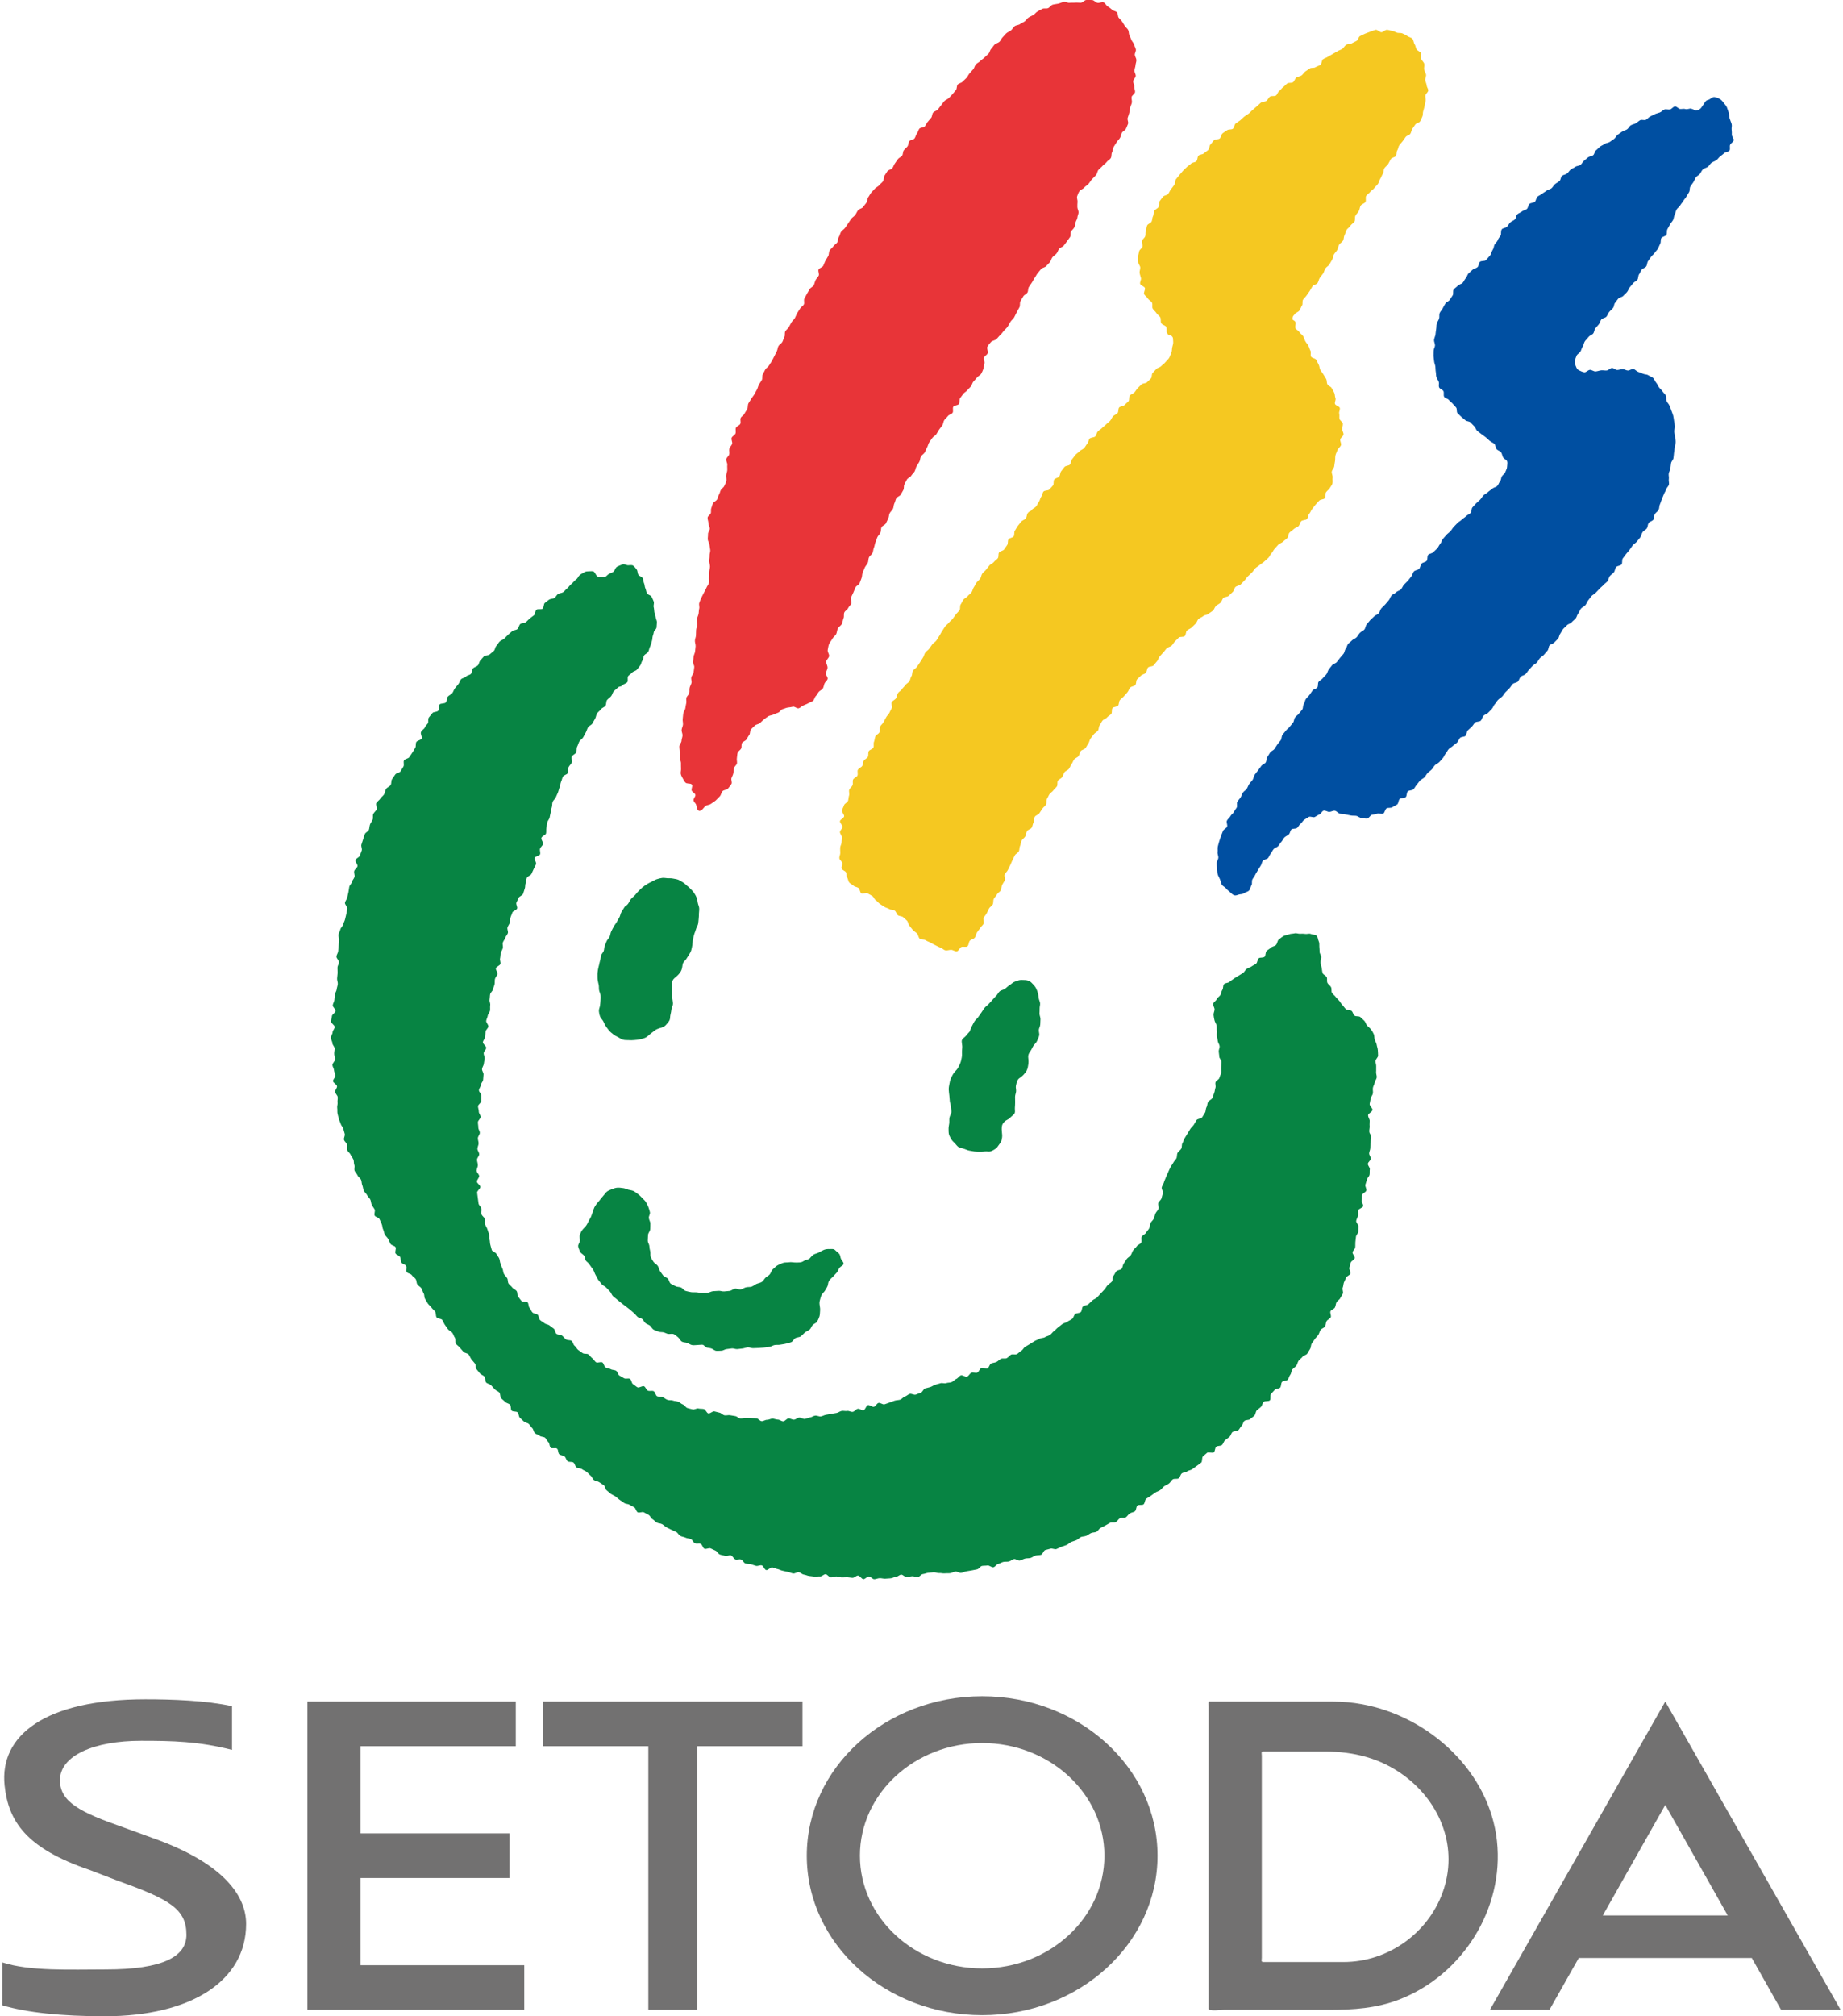 <?xml version="1.0" encoding="utf-8"?>
<!-- Generator: Adobe Illustrator 16.2.1, SVG Export Plug-In . SVG Version: 6.00 Build 0)  -->
<!DOCTYPE svg PUBLIC "-//W3C//DTD SVG 1.1//EN" "http://www.w3.org/Graphics/SVG/1.1/DTD/svg11.dtd">
<svg version="1.1" id="レイヤー_1" xmlns="http://www.w3.org/2000/svg" xmlns:xlink="http://www.w3.org/1999/xlink" x="0px"
	 y="0px" width="256px" height="280px" viewBox="0 0 256 280" enable-background="new 0 0 256 280" xml:space="preserve">
<g>
	<g>
		<g>
			<path fill="#E83438" d="M95.461,108.784c0.215,0.073,0.539-0.011,0.667,0.211c0.106,0.185-0.12,0.535-0.053,0.779
				c0.06,0.218,0.476,0.372,0.517,0.609c0.041,0.234-0.291,0.531-0.256,0.759c0.037,0.247,0.328,0.44,0.371,0.65
				c0.062,0.281,0.09,0.501,0.194,0.648c0.139,0.19,0.271,0.241,0.556,0.049c0.203-0.137,0.334-0.403,0.556-0.564
				c0.206-0.149,0.541-0.136,0.753-0.302c0.203-0.16,0.444-0.283,0.646-0.455c0.199-0.17,0.365-0.387,0.557-0.565
				c0.195-0.182,0.211-0.536,0.391-0.724c0.186-0.195,0.601-0.175,0.762-0.373c0.174-0.212,0.348-0.432,0.482-0.642
				c0.132-0.207-0.084-0.575,0-0.806c0.08-0.226,0.205-0.418,0.256-0.659c0.049-0.236,0.059-0.471,0.093-0.715
				c0.034-0.241,0.383-0.44,0.417-0.683c0.031-0.242-0.06-0.5-0.014-0.738c0.047-0.241,0.033-0.496,0.107-0.728
				c0.074-0.231,0.365-0.358,0.481-0.575c0.114-0.212-0.005-0.563,0.128-0.781c0.128-0.208,0.471-0.282,0.613-0.49
				c0.141-0.203,0.235-0.433,0.39-0.632c0.151-0.196,0.075-0.583,0.239-0.772c0.162-0.188,0.373-0.349,0.547-0.527
				c0.174-0.179,0.521-0.181,0.708-0.348c0.185-0.167,0.35-0.352,0.546-0.504c0.197-0.154,0.394-0.303,0.602-0.438
				c0.211-0.136,0.496-0.121,0.715-0.234c0.223-0.114,0.439-0.188,0.67-0.274c0.234-0.087,0.381-0.436,0.623-0.489
				c0.242-0.055,0.494-0.203,0.742-0.22c0.238-0.017,0.447-0.067,0.684-0.115c0.234-0.046,0.572,0.296,0.803,0.221
				c0.225-0.074,0.416-0.291,0.635-0.392c0.218-0.101,0.463-0.175,0.668-0.299c0.206-0.125,0.478-0.189,0.668-0.335
				c0.189-0.147,0.22-0.496,0.391-0.663c0.172-0.169,0.264-0.4,0.41-0.587c0.15-0.188,0.451-0.271,0.574-0.477
				c0.123-0.206,0.139-0.474,0.23-0.694c0.094-0.221,0.371-0.394,0.431-0.628c0.06-0.229-0.271-0.532-0.247-0.774
				c0.028-0.271,0.228-0.525,0.234-0.795c0.006-0.272-0.19-0.547-0.186-0.816c0.004-0.273,0.385-0.528,0.404-0.798
				c0.021-0.27-0.252-0.58-0.193-0.847c0.055-0.26,0.082-0.565,0.191-0.823c0.105-0.251,0.325-0.459,0.445-0.706
				c0.117-0.246,0.407-0.406,0.531-0.649c0.125-0.243,0.115-0.554,0.242-0.796c0.124-0.242,0.436-0.393,0.556-0.638
				c0.12-0.244,0.126-0.548,0.235-0.798c0.101-0.232,0.001-0.553,0.102-0.786c0.102-0.232,0.428-0.368,0.528-0.601
				c0.101-0.233,0.345-0.405,0.445-0.639c0.1-0.233-0.139-0.612-0.04-0.845c0.1-0.234,0.227-0.456,0.326-0.69
				c0.099-0.233,0.193-0.468,0.293-0.702c0.1-0.234,0.475-0.351,0.574-0.584c0.1-0.234,0.17-0.479,0.269-0.713
				c0.1-0.233,0.057-0.528,0.156-0.761c0.099-0.233,0.194-0.47,0.294-0.703c0.099-0.234,0.316-0.416,0.417-0.649
				c0.101-0.234,0.062-0.526,0.163-0.76c0.101-0.232,0.392-0.382,0.494-0.614c0.104-0.232,0.096-0.513,0.198-0.744
				c0.103-0.229,0.104-0.502,0.208-0.729c0.104-0.229,0.157-0.481,0.262-0.709c0.106-0.227,0.318-0.405,0.426-0.631
				c0.106-0.228,0.049-0.534,0.156-0.759c0.109-0.226,0.5-0.314,0.609-0.539c0.111-0.225,0.213-0.452,0.325-0.676
				c0.111-0.224,0.092-0.513,0.203-0.737c0.114-0.223,0.339-0.389,0.453-0.611c0.114-0.222,0.079-0.522,0.194-0.744
				c0.116-0.221,0.148-0.489,0.266-0.708c0.119-0.221,0.502-0.299,0.621-0.518c0.119-0.22,0.246-0.433,0.367-0.651
				s0.02-0.562,0.143-0.779c0.122-0.218,0.225-0.447,0.35-0.665c0.123-0.217,0.468-0.306,0.594-0.523
				c0.125-0.216,0.34-0.377,0.469-0.593c0.125-0.216,0.139-0.496,0.268-0.71c0.127-0.214,0.26-0.425,0.391-0.639
				c0.129-0.213,0.098-0.525,0.23-0.737c0.13-0.213,0.389-0.344,0.522-0.556c0.133-0.212,0.181-0.476,0.315-0.687
				c0.135-0.21,0.16-0.491,0.295-0.701c0.136-0.21,0.295-0.405,0.432-0.614s0.428-0.317,0.564-0.526
				c0.14-0.207,0.249-0.433,0.388-0.641c0.138-0.207,0.311-0.392,0.452-0.598c0.14-0.206,0.125-0.52,0.268-0.725
				c0.141-0.206,0.359-0.36,0.501-0.565c0.145-0.204,0.511-0.251,0.655-0.455c0.145-0.204-0.043-0.645,0.104-0.848
				c0.146-0.203,0.625-0.166,0.773-0.37c0.145-0.2,0.014-0.598,0.156-0.799s0.297-0.396,0.441-0.596s0.406-0.313,0.555-0.508
				c0.151-0.196,0.355-0.345,0.512-0.534s0.182-0.497,0.35-0.677c0.188-0.203,0.354-0.382,0.494-0.563
				c0.172-0.218,0.469-0.321,0.586-0.525c0.133-0.227,0.229-0.474,0.315-0.705c0.087-0.229,0.075-0.494,0.14-0.747
				c0.055-0.229-0.119-0.517-0.066-0.782c0.045-0.229,0.48-0.399,0.533-0.667c0.053-0.269-0.188-0.637-0.059-0.854
				c0.133-0.224,0.317-0.463,0.5-0.653c0.178-0.186,0.529-0.208,0.729-0.379c0.197-0.17,0.347-0.396,0.537-0.571
				c0.195-0.176,0.34-0.383,0.501-0.582c0.166-0.206,0.388-0.366,0.537-0.585c0.146-0.219,0.263-0.456,0.397-0.686
				c0.132-0.228,0.396-0.386,0.518-0.621c0.123-0.233,0.24-0.474,0.357-0.712c0.115-0.238,0.266-0.461,0.38-0.699
				c0.114-0.239,0.013-0.581,0.128-0.816c0.116-0.238,0.282-0.453,0.404-0.686c0.119-0.223,0.45-0.32,0.576-0.536
				c0.13-0.217,0.059-0.553,0.197-0.763s0.279-0.419,0.424-0.624c0.146-0.205,0.231-0.458,0.384-0.657
				c0.153-0.2,0.255-0.442,0.413-0.638c0.156-0.196,0.322-0.39,0.482-0.582c0.161-0.193,0.535-0.207,0.698-0.397
				c0.163-0.191,0.354-0.358,0.519-0.548c0.162-0.189,0.189-0.5,0.352-0.69c0.166-0.19,0.402-0.318,0.563-0.51
				c0.163-0.191,0.217-0.473,0.376-0.667c0.153-0.187,0.475-0.239,0.631-0.431c0.156-0.188,0.291-0.396,0.442-0.591
				c0.149-0.194,0.291-0.4,0.431-0.601c0.142-0.2,0.017-0.566,0.142-0.775c0.124-0.211,0.351-0.351,0.452-0.572
				c0.104-0.225,0.129-0.443,0.176-0.678c0.047-0.237,0.242-0.451,0.254-0.693c0.011-0.241,0.168-0.489,0.164-0.732
				c-0.007-0.243-0.168-0.481-0.168-0.722c0-0.245,0-0.483,0.025-0.72c0.026-0.241-0.129-0.533-0.056-0.763
				c0.073-0.226,0.173-0.497,0.313-0.706c0.146-0.221,0.499-0.299,0.665-0.506c0.165-0.207,0.426-0.323,0.603-0.521
				c0.176-0.196,0.293-0.446,0.475-0.637c0.184-0.191,0.37-0.379,0.551-0.57c0.184-0.191,0.186-0.551,0.361-0.746
				c0.18-0.196,0.402-0.346,0.568-0.55c0.165-0.2,0.423-0.322,0.567-0.531c0.146-0.21,0.44-0.333,0.572-0.55
				c0.134-0.219,0.049-0.568,0.173-0.791c0.125-0.222,0.102-0.523,0.222-0.748c0.122-0.224,0.289-0.425,0.411-0.65
				c0.121-0.223,0.346-0.393,0.477-0.613c0.125-0.215,0.145-0.481,0.256-0.703c0.112-0.222,0.465-0.333,0.564-0.561
				c0.097-0.229,0.209-0.461,0.294-0.695c0.084-0.233-0.133-0.568-0.058-0.806c0.07-0.237,0.164-0.463,0.225-0.704
				c0.062-0.24,0.078-0.487,0.128-0.73c0.054-0.243,0.196-0.465,0.239-0.71c0.042-0.244-0.078-0.511-0.043-0.757
				c0.033-0.245,0.453-0.441,0.482-0.688c0.029-0.247-0.133-0.516-0.111-0.763c0.024-0.247-0.164-0.513-0.145-0.76
				c0.02-0.249,0.33-0.475,0.349-0.724c0.017-0.248-0.191-0.511-0.175-0.759c0.014-0.247,0.13-0.487,0.146-0.733
				c0.014-0.239,0.13-0.479,0.125-0.723c-0.01-0.238-0.194-0.466-0.221-0.708c-0.027-0.237,0.191-0.516,0.146-0.755
				c-0.045-0.236-0.191-0.458-0.252-0.693c-0.062-0.233-0.289-0.416-0.367-0.645c-0.077-0.229-0.196-0.432-0.289-0.655
				c-0.092-0.223-0.057-0.499-0.162-0.716c-0.107-0.217-0.346-0.357-0.467-0.566c-0.122-0.21-0.243-0.406-0.378-0.605
				c-0.136-0.201-0.321-0.348-0.472-0.535c-0.15-0.19-0.077-0.568-0.24-0.743c-0.168-0.177-0.486-0.193-0.665-0.353
				c-0.191-0.169-0.368-0.322-0.603-0.448c-0.223-0.118-0.352-0.5-0.605-0.583c-0.241-0.08-0.568,0.121-0.83,0.069
				c-0.251-0.048-0.475-0.364-0.738-0.39c-0.256-0.024-0.534,0-0.797-0.006c-0.258-0.004-0.514,0.369-0.776,0.381
				c-0.259,0.012-0.515-0.04-0.775-0.015s-0.522-0.015-0.78,0.022c-0.262,0.039-0.565-0.172-0.816-0.125
				c-0.263,0.052-0.509,0.184-0.756,0.243c-0.264,0.064-0.541,0.07-0.779,0.142c-0.265,0.079-0.436,0.406-0.659,0.49
				c-0.231,0.088-0.552-0.02-0.781,0.084c-0.226,0.102-0.442,0.248-0.667,0.365c-0.223,0.114-0.371,0.366-0.588,0.494
				c-0.214,0.125-0.457,0.213-0.668,0.351c-0.209,0.135-0.336,0.393-0.541,0.538c-0.203,0.144-0.449,0.228-0.65,0.379
				c-0.199,0.151-0.537,0.129-0.733,0.288c-0.194,0.157-0.315,0.412-0.507,0.576c-0.189,0.162-0.461,0.238-0.648,0.406
				c-0.187,0.167-0.331,0.384-0.515,0.556c-0.183,0.171-0.265,0.451-0.444,0.626c-0.181,0.175-0.498,0.213-0.675,0.391
				s-0.299,0.412-0.474,0.594c-0.175,0.18-0.205,0.502-0.379,0.684c-0.174,0.184-0.383,0.331-0.553,0.515
				c-0.174,0.186-0.418,0.303-0.586,0.487c-0.171,0.187-0.442,0.283-0.608,0.468c-0.172,0.187-0.204,0.497-0.371,0.683
				c-0.169,0.188-0.336,0.375-0.502,0.56c-0.172,0.19-0.263,0.447-0.43,0.633c-0.171,0.188-0.376,0.34-0.544,0.523
				c-0.168,0.187-0.506,0.213-0.672,0.393c-0.17,0.185-0.088,0.603-0.258,0.779c-0.168,0.18-0.303,0.39-0.471,0.57
				c-0.166,0.181-0.346,0.35-0.51,0.532c-0.166,0.182-0.463,0.245-0.626,0.428c-0.165,0.184-0.293,0.4-0.454,0.585
				c-0.163,0.185-0.289,0.4-0.449,0.586c-0.158,0.187-0.486,0.231-0.646,0.419c-0.161,0.187-0.122,0.539-0.278,0.728
				c-0.159,0.189-0.324,0.37-0.48,0.56s-0.246,0.432-0.4,0.624c-0.155,0.191-0.607,0.142-0.762,0.334
				c-0.152,0.193-0.185,0.479-0.338,0.672c-0.152,0.193-0.182,0.48-0.332,0.675c-0.151,0.193-0.566,0.182-0.717,0.376
				s-0.11,0.534-0.26,0.729c-0.15,0.195-0.359,0.343-0.508,0.538c-0.148,0.196-0.09,0.547-0.237,0.744
				c-0.146,0.195-0.436,0.285-0.582,0.481s-0.275,0.406-0.423,0.604c-0.146,0.196-0.204,0.46-0.351,0.657
				c-0.146,0.198-0.536,0.217-0.683,0.416c-0.147,0.198-0.257,0.424-0.404,0.623c-0.148,0.202-0.059,0.584-0.209,0.785
				s-0.379,0.347-0.531,0.547c-0.153,0.201-0.457,0.286-0.611,0.486c-0.152,0.199-0.357,0.358-0.512,0.558
				c-0.154,0.198-0.254,0.439-0.41,0.639c-0.154,0.199-0.102,0.56-0.256,0.759c-0.154,0.2-0.312,0.398-0.467,0.598
				c-0.152,0.201-0.529,0.232-0.682,0.433c-0.156,0.2-0.241,0.455-0.394,0.657c-0.153,0.201-0.404,0.33-0.557,0.532
				c-0.151,0.203-0.271,0.431-0.422,0.634c-0.149,0.205-0.284,0.421-0.433,0.626c-0.148,0.207-0.406,0.336-0.552,0.543
				c-0.145,0.208-0.163,0.505-0.306,0.715c-0.143,0.208-0.087,0.549-0.227,0.761c-0.14,0.211-0.41,0.335-0.547,0.549
				c-0.135,0.215-0.383,0.36-0.513,0.577c-0.131,0.216-0.066,0.548-0.193,0.767c-0.126,0.219-0.266,0.428-0.386,0.65
				c-0.121,0.222-0.184,0.472-0.3,0.696c-0.115,0.226-0.54,0.297-0.651,0.525c-0.107,0.226,0.129,0.618,0.02,0.843
				c-0.111,0.225-0.322,0.401-0.434,0.625c-0.113,0.224-0.141,0.492-0.254,0.714c-0.115,0.223-0.458,0.328-0.574,0.549
				c-0.115,0.222-0.26,0.429-0.377,0.65c-0.117,0.221-0.236,0.44-0.355,0.659c-0.119,0.221,0.047,0.596-0.074,0.816
				c-0.119,0.219-0.402,0.35-0.524,0.569c-0.12,0.219-0.281,0.417-0.402,0.636c-0.122,0.218-0.196,0.463-0.318,0.681
				c-0.124,0.218-0.351,0.377-0.476,0.595c-0.121,0.218-0.236,0.441-0.359,0.659c-0.123,0.218-0.371,0.365-0.493,0.583
				c-0.124,0.217-0.007,0.572-0.129,0.79c-0.124,0.217-0.169,0.479-0.291,0.698c-0.121,0.218-0.412,0.342-0.534,0.561
				c-0.122,0.219-0.112,0.511-0.233,0.73c-0.12,0.218-0.214,0.452-0.336,0.671c-0.119,0.219-0.22,0.449-0.339,0.668
				s-0.289,0.412-0.407,0.633s-0.407,0.35-0.523,0.571c-0.116,0.222-0.226,0.448-0.341,0.67c-0.111,0.219-0.014,0.551-0.13,0.773
				c-0.114,0.219-0.285,0.411-0.402,0.633c-0.116,0.22-0.161,0.478-0.278,0.701c-0.117,0.22-0.249,0.433-0.365,0.656
				c-0.115,0.222-0.312,0.403-0.428,0.627c-0.115,0.223-0.283,0.419-0.396,0.644s-0.044,0.541-0.155,0.767
				c-0.11,0.225-0.28,0.421-0.388,0.649c-0.109,0.229-0.42,0.36-0.524,0.59s0.054,0.575-0.048,0.807
				c-0.1,0.23-0.518,0.328-0.614,0.561c-0.095,0.234,0.032,0.556-0.058,0.791c-0.091,0.238-0.456,0.373-0.541,0.61
				c-0.082,0.24,0.148,0.583,0.072,0.823c-0.075,0.241-0.316,0.432-0.383,0.674c-0.068,0.244,0.043,0.532-0.015,0.776
				c-0.058,0.247-0.372,0.438-0.418,0.685c-0.047,0.249,0.181,0.542,0.146,0.791c-0.034,0.25,0.014,0.5-0.006,0.751
				c-0.021,0.252-0.139,0.488-0.145,0.739c-0.008,0.25,0.062,0.521,0.02,0.744c-0.045,0.241-0.206,0.467-0.287,0.684
				c-0.083,0.225-0.369,0.358-0.479,0.565c-0.111,0.211-0.143,0.462-0.269,0.661c-0.127,0.201-0.136,0.478-0.265,0.675
				c-0.129,0.199-0.426,0.292-0.543,0.496c-0.119,0.204-0.149,0.454-0.244,0.67c-0.094,0.214-0.008,0.471-0.068,0.706
				c-0.057,0.22-0.434,0.392-0.449,0.639c-0.017,0.25,0.115,0.509,0.113,0.76c-0.004,0.251,0.18,0.498,0.187,0.748
				c0.007,0.251-0.259,0.512-0.244,0.763c0.013,0.25-0.048,0.508-0.03,0.758c0.019,0.25,0.212,0.488,0.231,0.739
				c0.021,0.25,0.092,0.496,0.112,0.747c0.018,0.25-0.112,0.51-0.098,0.76c0.016,0.251-0.063,0.502-0.057,0.753
				c0.01,0.251,0.117,0.495,0.117,0.747c0,0.25-0.097,0.492-0.109,0.743c-0.013,0.25,0.002,0.494-0.025,0.744
				c-0.027,0.248,0.04,0.506-0.004,0.754c-0.048,0.266-0.256,0.456-0.348,0.692c-0.096,0.245-0.228,0.45-0.346,0.681
				c-0.118,0.231-0.24,0.461-0.357,0.696c-0.113,0.229-0.209,0.492-0.3,0.743c-0.085,0.236,0.055,0.551-0.01,0.793
				c-0.067,0.242-0.045,0.5-0.095,0.748c-0.049,0.247-0.184,0.473-0.219,0.723c-0.035,0.25,0.084,0.512,0.062,0.762
				c-0.023,0.251-0.164,0.489-0.177,0.741c-0.013,0.252-0.022,0.502-0.026,0.752c-0.006,0.253-0.145,0.504-0.145,0.754
				s0.107,0.496,0.1,0.738c-0.009,0.248-0.061,0.491-0.076,0.732c-0.017,0.246-0.179,0.475-0.203,0.715
				c-0.023,0.245-0.047,0.482-0.079,0.722c-0.03,0.243,0.206,0.522,0.169,0.762c-0.04,0.241-0.051,0.49-0.096,0.729
				c-0.045,0.239-0.272,0.442-0.322,0.68c-0.052,0.237,0.09,0.52,0.035,0.757c-0.055,0.234-0.199,0.45-0.258,0.686
				c-0.057,0.233,0.01,0.503-0.053,0.741c-0.06,0.233-0.334,0.415-0.398,0.653c-0.062,0.234,0.047,0.516-0.02,0.755
				c-0.04,0.151-0.079,0.39-0.132,0.725c-0.035,0.219-0.251,0.442-0.286,0.721c-0.031,0.233-0.045,0.487-0.076,0.752
				c-0.025,0.241,0.066,0.504,0.041,0.766c-0.023,0.245-0.169,0.486-0.19,0.745c-0.021,0.247,0.146,0.511,0.129,0.766
				c-0.018,0.251-0.134,0.497-0.146,0.75c-0.013,0.255-0.289,0.499-0.298,0.752c-0.008,0.257,0.052,0.517,0.049,0.769
				c-0.004,0.259,0.002,0.517,0.004,0.765c0.004,0.263,0.158,0.514,0.171,0.759c0.015,0.268-0.015,0.524,0.01,0.764
				c0.029,0.273-0.081,0.555-0.035,0.78c0.06,0.288,0.236,0.521,0.328,0.71C95.039,108.48,95.228,108.795,95.461,108.784z"/>
			<path fill="#F5C821" d="M143.343,70.786c-0.216,0.304-0.308,0.101-0.597,0.488c-0.127,0.168-0.102,0.501-0.273,0.732
				c-0.136,0.182-0.477,0.239-0.639,0.457c-0.141,0.187-0.309,0.372-0.469,0.584c-0.143,0.191-0.242,0.429-0.398,0.639
				c-0.142,0.192-0.016,0.599-0.17,0.807c-0.145,0.194-0.561,0.195-0.713,0.402c-0.145,0.194-0.031,0.591-0.184,0.796
				c-0.145,0.197-0.276,0.41-0.428,0.615c-0.146,0.197-0.544,0.211-0.697,0.416c-0.145,0.197-0.023,0.597-0.175,0.801
				c-0.146,0.198-0.403,0.319-0.552,0.523c-0.148,0.198-0.466,0.274-0.615,0.478c-0.146,0.199-0.316,0.385-0.467,0.588
				c-0.146,0.197-0.378,0.334-0.524,0.536c-0.146,0.198-0.144,0.511-0.29,0.712c-0.145,0.199-0.367,0.347-0.514,0.548
				c-0.146,0.2-0.228,0.448-0.377,0.65c-0.146,0.201-0.164,0.497-0.313,0.699c-0.146,0.2-0.39,0.329-0.537,0.531
				c-0.146,0.201-0.449,0.29-0.596,0.492c-0.146,0.202-0.226,0.454-0.374,0.657c-0.146,0.203-0.015,0.608-0.163,0.811
				c-0.146,0.204-0.351,0.366-0.499,0.57c-0.146,0.204-0.299,0.405-0.445,0.609c-0.148,0.205-0.388,0.341-0.535,0.546
				c-0.148,0.205-0.391,0.343-0.537,0.548c-0.148,0.206-0.264,0.433-0.41,0.638c-0.148,0.206-0.241,0.453-0.388,0.658
				c-0.146,0.207-0.261,0.437-0.407,0.642s-0.414,0.322-0.559,0.524c-0.145,0.206-0.293,0.409-0.436,0.611
				c-0.146,0.206-0.4,0.333-0.543,0.536c-0.146,0.207-0.176,0.492-0.317,0.695c-0.149,0.209-0.263,0.438-0.405,0.644
				c-0.146,0.21-0.285,0.422-0.428,0.627c-0.144,0.21-0.41,0.333-0.552,0.537c-0.146,0.211-0.074,0.564-0.214,0.768
				c-0.144,0.212-0.15,0.51-0.288,0.713c-0.144,0.212-0.425,0.322-0.56,0.524c-0.142,0.212-0.342,0.377-0.475,0.577
				c-0.142,0.216-0.416,0.335-0.547,0.536c-0.142,0.218-0.144,0.515-0.27,0.715c-0.141,0.223-0.459,0.319-0.578,0.518
				c-0.142,0.232,0.092,0.659-0.02,0.854c-0.142,0.25-0.234,0.463-0.322,0.646c-0.113,0.237-0.348,0.404-0.451,0.624
				c-0.112,0.237-0.259,0.448-0.359,0.667c-0.112,0.24-0.374,0.399-0.474,0.619c-0.11,0.243-0.001,0.57-0.1,0.79
				c-0.11,0.243-0.468,0.359-0.563,0.578c-0.109,0.244-0.096,0.524-0.191,0.742c-0.109,0.245,0.016,0.579-0.082,0.796
				c-0.109,0.242-0.549,0.312-0.652,0.527c-0.111,0.235-0.007,0.565-0.121,0.781c-0.119,0.223-0.442,0.319-0.574,0.534
				c-0.127,0.208-0.076,0.535-0.225,0.747c-0.126,0.18-0.454,0.275-0.59,0.515c-0.113,0.202,0.051,0.574-0.065,0.811
				c-0.104,0.213-0.492,0.309-0.599,0.546c-0.098,0.222,0.021,0.547-0.076,0.784c-0.092,0.227-0.369,0.389-0.459,0.626
				c-0.087,0.233,0.06,0.552-0.021,0.791c-0.082,0.236-0.067,0.5-0.143,0.741c-0.074,0.24-0.489,0.378-0.557,0.619
				c-0.068,0.245-0.223,0.471-0.281,0.713c-0.062,0.247,0.342,0.595,0.293,0.836c-0.053,0.252-0.543,0.419-0.58,0.661
				c-0.039,0.256,0.373,0.558,0.353,0.799c-0.025,0.26-0.354,0.489-0.354,0.726c0,0.239,0.284,0.49,0.274,0.734
				c-0.012,0.238-0.036,0.481-0.05,0.723c-0.014,0.241-0.187,0.472-0.193,0.715c-0.01,0.24,0.01,0.479,0.016,0.722
				c0.004,0.241-0.15,0.494-0.125,0.736c0.027,0.238,0.354,0.426,0.405,0.665c0.052,0.232-0.169,0.541-0.085,0.773
				c0.079,0.221,0.479,0.299,0.595,0.519c0.106,0.207,0.028,0.52,0.171,0.725c0.133,0.19,0.131,0.515,0.298,0.703
				c0.154,0.173,0.417,0.274,0.603,0.445c0.17,0.156,0.484,0.156,0.684,0.311c0.184,0.144,0.166,0.588,0.377,0.729
				c0.194,0.131,0.646-0.128,0.865,0.001c0.222,0.131,0.442,0.244,0.646,0.364c0.223,0.132,0.301,0.482,0.502,0.603
				c0.224,0.134,0.363,0.38,0.56,0.5c0.228,0.137,0.423,0.287,0.621,0.407c0.228,0.141,0.49,0.181,0.683,0.305
				c0.226,0.145,0.558,0.083,0.744,0.21c0.225,0.153,0.27,0.51,0.449,0.646c0.209,0.161,0.561,0.114,0.731,0.269
				c0.185,0.166,0.381,0.322,0.55,0.502c0.157,0.169,0.161,0.489,0.33,0.691c0.145,0.172,0.289,0.368,0.459,0.577
				c0.148,0.183,0.399,0.306,0.596,0.5c0.174,0.174,0.178,0.563,0.383,0.736c0.194,0.162,0.611,0.057,0.824,0.21
				c0.207,0.148,0.465,0.208,0.688,0.341c0.225,0.131,0.436,0.247,0.67,0.356c0.236,0.109,0.443,0.24,0.688,0.322
				c0.248,0.082,0.444,0.334,0.695,0.379c0.259,0.045,0.525-0.07,0.783-0.07c0.26-0.001,0.559,0.261,0.812,0.206
				c0.249-0.053,0.375-0.495,0.614-0.605c0.227-0.104,0.634,0.068,0.849-0.095c0.195-0.147,0.15-0.58,0.336-0.782
				c0.165-0.181,0.539-0.208,0.693-0.435c0.135-0.198,0.155-0.485,0.29-0.703c0.128-0.205,0.311-0.385,0.438-0.606
				c0.123-0.209,0.352-0.367,0.475-0.591c0.118-0.213-0.104-0.613,0.014-0.838c0.114-0.216,0.306-0.395,0.422-0.62
				c0.109-0.219,0.22-0.442,0.331-0.668c0.109-0.22,0.407-0.352,0.518-0.579c0.106-0.221,0.029-0.536,0.14-0.764
				c0.106-0.223,0.336-0.389,0.443-0.617c0.105-0.221,0.413-0.348,0.521-0.574c0.104-0.222,0.086-0.505,0.192-0.731
				c0.104-0.223,0.265-0.421,0.373-0.647c0.104-0.223-0.116-0.603-0.009-0.83c0.106-0.223,0.335-0.392,0.441-0.617
				c0.109-0.225,0.221-0.448,0.328-0.673c0.107-0.223,0.189-0.46,0.299-0.685c0.109-0.222,0.223-0.443,0.334-0.666
				c0.109-0.224,0.444-0.335,0.556-0.559c0.111-0.223,0.055-0.532,0.169-0.755c0.113-0.223,0.102-0.512,0.217-0.735
				c0.116-0.221,0.388-0.364,0.506-0.584c0.118-0.221,0.119-0.507,0.239-0.728c0.12-0.22,0.539-0.274,0.661-0.493
				s0.131-0.503,0.254-0.721c0.127-0.218,0.037-0.562,0.166-0.778c0.127-0.216,0.508-0.282,0.639-0.497
				c0.132-0.214,0.281-0.417,0.416-0.629c0.129-0.205,0.367-0.345,0.504-0.558c0.132-0.204-0.005-0.588,0.132-0.799
				c0.135-0.203,0.212-0.449,0.353-0.658c0.133-0.204,0.4-0.325,0.54-0.533c0.135-0.2,0.353-0.349,0.491-0.554
				c0.136-0.2,0.002-0.588,0.143-0.793c0.137-0.2,0.447-0.285,0.589-0.488c0.14-0.2,0.177-0.474,0.319-0.677
				c0.142-0.2,0.469-0.27,0.613-0.472c0.141-0.2,0.227-0.441,0.37-0.644c0.143-0.199,0.21-0.456,0.354-0.658
				c0.145-0.199,0.467-0.268,0.613-0.468c0.145-0.199,0.161-0.494,0.308-0.694c0.146-0.199,0.52-0.229,0.669-0.43
				c0.145-0.198,0.241-0.436,0.39-0.634c0.147-0.197,0.163-0.495,0.312-0.692c0.148-0.196,0.301-0.392,0.449-0.588
				c0.15-0.196,0.418-0.304,0.569-0.5c0.151-0.196,0.092-0.554,0.244-0.75c0.153-0.195,0.236-0.446,0.392-0.641
				c0.152-0.196,0.48-0.256,0.635-0.45c0.154-0.195,0.425-0.293,0.582-0.488c0.156-0.193,0.02-0.623,0.177-0.815
				c0.158-0.193,0.612-0.144,0.771-0.335c0.156-0.193,0.092-0.57,0.251-0.762c0.158-0.191,0.386-0.327,0.544-0.517
				c0.161-0.19,0.334-0.371,0.495-0.56c0.163-0.189,0.224-0.466,0.385-0.654c0.163-0.188,0.552-0.181,0.716-0.367
				c0.164-0.188,0.08-0.595,0.244-0.78c0.164-0.187,0.375-0.333,0.542-0.517c0.166-0.185,0.509-0.209,0.675-0.391
				c0.17-0.185,0.137-0.558,0.305-0.739c0.174-0.184,0.605-0.119,0.775-0.297c0.174-0.182,0.303-0.398,0.475-0.575
				c0.176-0.179,0.205-0.498,0.379-0.672c0.176-0.176,0.32-0.382,0.496-0.552c0.179-0.176,0.303-0.409,0.479-0.579
				c0.182-0.171,0.497-0.198,0.676-0.362c0.183-0.17,0.281-0.429,0.462-0.59c0.182-0.162,0.344-0.358,0.537-0.532
				c0.182-0.163,0.635-0.034,0.828-0.207c0.184-0.165,0.12-0.609,0.312-0.781c0.183-0.165,0.456-0.24,0.646-0.412
				c0.185-0.166,0.352-0.355,0.541-0.527c0.183-0.167,0.229-0.491,0.419-0.663c0.183-0.167,0.468-0.228,0.657-0.4
				c0.183-0.168,0.543-0.147,0.732-0.318c0.182-0.167,0.425-0.271,0.609-0.442c0.184-0.167,0.236-0.48,0.422-0.651
				c0.184-0.168,0.438-0.263,0.623-0.435c0.183-0.17,0.221-0.497,0.406-0.668c0.184-0.17,0.564-0.132,0.748-0.305
				c0.185-0.17,0.357-0.353,0.542-0.526c0.185-0.171,0.201-0.522,0.386-0.695c0.184-0.172,0.532-0.172,0.716-0.345
				c0.185-0.173,0.346-0.373,0.528-0.546c0.185-0.174,0.303-0.417,0.486-0.593c0.186-0.175,0.367-0.35,0.554-0.524
				c0.183-0.175,0.299-0.421,0.482-0.597c0.183-0.176,0.429-0.286,0.61-0.461c0.183-0.176,0.436-0.283,0.615-0.459
				c0.184-0.177,0.388-0.333,0.568-0.509c0.184-0.178,0.26-0.462,0.439-0.638c0.183-0.18,0.267-0.459,0.445-0.635
				c0.182-0.179,0.328-0.391,0.508-0.569c0.18-0.18,0.48-0.237,0.66-0.415c0.18-0.181,0.403-0.316,0.58-0.494
				c0.182-0.182,0.132-0.583,0.309-0.761c0.18-0.184,0.414-0.308,0.587-0.487c0.179-0.185,0.497-0.229,0.667-0.409
				c0.18-0.186,0.208-0.508,0.377-0.688c0.177-0.188,0.621-0.119,0.791-0.301c0.178-0.189,0.156-0.553,0.324-0.735
				c0.175-0.194,0.239-0.476,0.404-0.661c0.173-0.196,0.308-0.409,0.466-0.595c0.171-0.2,0.358-0.369,0.511-0.557
				c0.171-0.207,0.644-0.156,0.787-0.347c0.164-0.213,0.027-0.629,0.159-0.819c0.163-0.234,0.405-0.374,0.513-0.568
				c0.152-0.272,0.348-0.481,0.382-0.664c0.054-0.284-0.017-0.563,0.021-0.801c0.045-0.287-0.15-0.572-0.119-0.808
				c0.034-0.29,0.316-0.516,0.343-0.753c0.028-0.277,0.084-0.523,0.118-0.773c0.035-0.248-0.002-0.509,0.061-0.778
				c0.055-0.229,0.191-0.458,0.281-0.735c0.074-0.225,0.375-0.388,0.48-0.661c0.088-0.228-0.158-0.572-0.1-0.812
				c0.057-0.234,0.426-0.426,0.454-0.674c0.028-0.237-0.188-0.51-0.188-0.762c-0.002-0.237,0.123-0.497,0.097-0.75
				c-0.024-0.234-0.423-0.42-0.47-0.67c-0.043-0.231,0.023-0.486-0.039-0.732c-0.059-0.228,0.156-0.547,0.079-0.789
				c-0.073-0.226-0.577-0.309-0.665-0.545c-0.081-0.223,0.16-0.578,0.064-0.812c-0.091-0.22-0.061-0.505-0.164-0.735
				c-0.099-0.218-0.25-0.423-0.359-0.65c-0.104-0.216-0.482-0.304-0.599-0.527c-0.108-0.214-0.05-0.523-0.17-0.747
				c-0.113-0.212-0.263-0.412-0.388-0.633c-0.123-0.222-0.301-0.408-0.42-0.623c-0.124-0.222-0.109-0.515-0.229-0.728
				c-0.123-0.222-0.221-0.452-0.338-0.665c-0.125-0.222-0.607-0.237-0.725-0.45c-0.125-0.223,0.043-0.6-0.076-0.811
				c-0.124-0.224-0.172-0.483-0.288-0.693c-0.127-0.226-0.306-0.412-0.421-0.621c-0.127-0.228-0.178-0.482-0.293-0.688
				c-0.129-0.23-0.407-0.36-0.52-0.562c-0.133-0.239-0.445-0.352-0.557-0.549c-0.137-0.251,0.103-0.668,0.003-0.849
				c-0.231-0.417-0.447-0.172-0.415-0.538c0.034-0.379,0.049-0.231,0.336-0.626c0.126-0.172,0.462-0.245,0.633-0.481
				c0.132-0.187,0.189-0.457,0.346-0.68c0.139-0.194,0-0.6,0.152-0.818c0.139-0.197,0.34-0.364,0.489-0.582
				c0.14-0.201,0.288-0.406,0.436-0.622c0.138-0.204,0.237-0.442,0.382-0.657c0.139-0.206,0.562-0.226,0.704-0.441
				c0.138-0.207,0.159-0.496,0.301-0.712c0.137-0.21,0.325-0.39,0.466-0.606c0.137-0.21,0.178-0.486,0.314-0.703
				c0.135-0.211,0.414-0.334,0.551-0.551c0.133-0.213,0.252-0.439,0.387-0.657c0.132-0.216,0.117-0.522,0.25-0.741
				c0.13-0.217,0.326-0.397,0.456-0.618c0.13-0.219,0.134-0.511,0.263-0.733c0.125-0.221,0.421-0.346,0.547-0.568
				c0.127-0.225,0.087-0.537,0.209-0.762c0.122-0.224,0.162-0.487,0.281-0.711c0.127-0.241,0.425-0.376,0.543-0.594
				c0.128-0.241,0.439-0.368,0.558-0.584c0.13-0.241,0.015-0.598,0.133-0.812c0.134-0.241,0.343-0.419,0.464-0.63
				c0.135-0.243,0.132-0.545,0.254-0.754c0.143-0.242,0.541-0.304,0.666-0.51c0.145-0.235-0.027-0.644,0.104-0.849
				c0.145-0.225,0.418-0.351,0.559-0.56c0.143-0.209,0.428-0.323,0.576-0.541c0.137-0.2,0.358-0.356,0.512-0.583
				c0.135-0.198,0.168-0.486,0.322-0.716c0.133-0.199,0.201-0.46,0.352-0.691c0.131-0.2,0.074-0.54,0.221-0.771
				c0.132-0.205,0.378-0.353,0.525-0.586c0.129-0.208,0.225-0.453,0.37-0.686c0.132-0.213,0.565-0.225,0.696-0.425
				c0.137-0.21,0.05-0.559,0.184-0.755c0.143-0.207,0.139-0.512,0.275-0.706c0.145-0.205,0.328-0.376,0.468-0.569
				c0.146-0.202,0.28-0.407,0.421-0.597c0.148-0.202,0.504-0.242,0.646-0.435c0.146-0.202,0.147-0.499,0.284-0.694
				c0.143-0.204,0.281-0.399,0.412-0.6c0.131-0.208,0.557-0.24,0.674-0.448c0.121-0.212,0.211-0.459,0.314-0.678
				s0.036-0.521,0.121-0.75c0.082-0.224,0.121-0.467,0.184-0.707c0.06-0.229,0.1-0.466,0.141-0.711
				c0.037-0.231-0.051-0.479-0.033-0.729c0.019-0.234,0.401-0.467,0.401-0.719c0-0.233-0.216-0.479-0.229-0.73
				c-0.014-0.233-0.16-0.463-0.189-0.713c-0.025-0.233,0.151-0.504,0.111-0.755c-0.035-0.233-0.215-0.452-0.262-0.701
				c-0.049-0.258,0.072-0.548,0.014-0.786c-0.062-0.255-0.34-0.445-0.414-0.679c-0.08-0.251,0.05-0.573-0.043-0.799
				c-0.099-0.244-0.508-0.335-0.619-0.552c-0.121-0.232-0.133-0.509-0.27-0.71c-0.149-0.216-0.135-0.568-0.303-0.748
				c-0.178-0.19-0.51-0.227-0.705-0.377c-0.203-0.155-0.444-0.245-0.667-0.357c-0.228-0.114-0.503-0.033-0.747-0.103
				c-0.238-0.068-0.438-0.227-0.693-0.255c-0.245-0.027-0.486-0.155-0.747-0.146c-0.244,0.009-0.458,0.292-0.717,0.332
				c-0.241,0.037-0.587-0.396-0.84-0.333c-0.236,0.06-0.484,0.172-0.73,0.254c-0.231,0.079-0.48,0.179-0.72,0.277
				c-0.229,0.094-0.461,0.221-0.695,0.333c-0.223,0.106-0.275,0.561-0.504,0.684c-0.217,0.116-0.447,0.209-0.672,0.339
				c-0.213,0.125-0.547,0.065-0.764,0.203c-0.213,0.134-0.33,0.414-0.546,0.56c-0.201,0.137-0.466,0.193-0.679,0.337
				c-0.204,0.138-0.445,0.232-0.656,0.375c-0.205,0.138-0.443,0.232-0.654,0.375c-0.206,0.138-0.464,0.204-0.676,0.347
				c-0.204,0.137-0.161,0.644-0.369,0.785c-0.203,0.138-0.471,0.186-0.682,0.327c-0.203,0.14-0.582,0.027-0.788,0.169
				c-0.204,0.139-0.413,0.278-0.622,0.42c-0.203,0.141-0.323,0.412-0.529,0.553c-0.204,0.142-0.506,0.146-0.713,0.289
				c-0.205,0.143-0.26,0.504-0.466,0.649c-0.206,0.143-0.595,0.026-0.8,0.171c-0.205,0.144-0.36,0.361-0.566,0.507
				c-0.203,0.144-0.336,0.386-0.54,0.532c-0.204,0.145-0.265,0.491-0.468,0.638s-0.619-0.001-0.822,0.147
				c-0.204,0.148-0.297,0.444-0.5,0.593c-0.204,0.149-0.557,0.097-0.758,0.247c-0.201,0.149-0.365,0.354-0.567,0.506
				c-0.202,0.152-0.375,0.342-0.574,0.495c-0.201,0.152-0.357,0.364-0.558,0.519c-0.199,0.154-0.429,0.271-0.628,0.427
				c-0.2,0.156-0.36,0.358-0.558,0.515c-0.199,0.158-0.43,0.273-0.627,0.433c-0.197,0.159-0.189,0.566-0.385,0.726
				c-0.197,0.16-0.612,0.05-0.807,0.211c-0.194,0.162-0.436,0.27-0.627,0.432c-0.193,0.164-0.199,0.546-0.39,0.71
				c-0.19,0.166-0.606,0.075-0.793,0.242c-0.191,0.167-0.306,0.42-0.49,0.588c-0.188,0.171-0.144,0.596-0.325,0.767
				c-0.188,0.173-0.415,0.296-0.597,0.469c-0.185,0.176-0.569,0.141-0.747,0.315c-0.181,0.179-0.115,0.596-0.291,0.773
				c-0.178,0.183-0.565,0.159-0.736,0.34c-0.175,0.184-0.428,0.294-0.594,0.478c-0.17,0.189-0.383,0.342-0.543,0.528
				c-0.166,0.192-0.334,0.383-0.492,0.573c-0.164,0.193-0.315,0.396-0.473,0.59c-0.161,0.197-0.079,0.587-0.236,0.784
				c-0.156,0.2-0.307,0.401-0.457,0.6c-0.154,0.203-0.241,0.45-0.389,0.651c-0.148,0.205-0.591,0.202-0.732,0.406
				c-0.145,0.208-0.32,0.4-0.457,0.608c-0.14,0.211-0.015,0.594-0.148,0.805c-0.133,0.216-0.459,0.312-0.585,0.526
				c-0.128,0.218-0.073,0.541-0.191,0.759c-0.122,0.223-0.083,0.521-0.193,0.742c-0.114,0.226-0.517,0.308-0.618,0.534
				c-0.105,0.23-0.09,0.512-0.182,0.741c-0.096,0.235-0.008,0.531-0.09,0.764c-0.085,0.238-0.369,0.404-0.44,0.642
				c-0.071,0.243,0.119,0.546,0.064,0.786c-0.057,0.246-0.423,0.423-0.464,0.668c-0.041,0.249-0.125,0.496-0.148,0.744
				c-0.024,0.25,0.037,0.51,0.03,0.759c-0.007,0.25,0.263,0.489,0.276,0.739c0.013,0.25-0.127,0.502-0.092,0.75
				c0.031,0.247,0.137,0.474,0.189,0.719c0.057,0.242-0.188,0.568-0.113,0.809c0.073,0.236,0.564,0.327,0.657,0.561
				c0.092,0.229-0.216,0.638-0.104,0.865c0.109,0.222,0.379,0.371,0.507,0.591c0.137,0.235,0.448,0.355,0.574,0.571
				c0.137,0.236-0.019,0.628,0.106,0.841c0.138,0.238,0.384,0.395,0.506,0.605c0.141,0.241,0.414,0.382,0.537,0.588
				c0.145,0.249,0.021,0.622,0.141,0.826c0.146,0.254,0.567,0.306,0.68,0.5c0.161,0.277,0.012,0.658,0.113,0.832
				c0.387,0.665,0.379,0.177,0.651,0.449c0.271,0.271,0.169,0.36,0.22,0.832c0.023,0.202-0.064,0.466-0.139,0.761
				c-0.051,0.212-0.008,0.514-0.136,0.776c-0.1,0.204-0.163,0.489-0.319,0.725c-0.131,0.192-0.35,0.37-0.525,0.584
				c-0.148,0.184-0.383,0.329-0.569,0.529c-0.143,0.152-0.468,0.186-0.662,0.392c-0.153,0.163-0.322,0.344-0.507,0.537
				c-0.16,0.169-0.068,0.596-0.248,0.785c-0.162,0.171-0.361,0.324-0.539,0.511c-0.164,0.173-0.585,0.115-0.762,0.3
				c-0.168,0.175-0.357,0.338-0.531,0.522c-0.167,0.176-0.281,0.41-0.455,0.594c-0.166,0.174-0.457,0.237-0.629,0.419
				c-0.168,0.175-0.031,0.643-0.201,0.824c-0.168,0.177-0.373,0.323-0.545,0.506c-0.166,0.178-0.562,0.145-0.732,0.328
				c-0.168,0.178-0.064,0.616-0.236,0.798c-0.168,0.18-0.453,0.25-0.624,0.433c-0.169,0.18-0.239,0.454-0.41,0.636
				c-0.167,0.179-0.388,0.312-0.556,0.495c-0.17,0.181-0.391,0.313-0.561,0.495c-0.168,0.182-0.412,0.295-0.582,0.479
				c-0.168,0.182-0.188,0.5-0.357,0.684s-0.604,0.123-0.773,0.308c-0.168,0.185-0.17,0.522-0.338,0.707
				c-0.168,0.185-0.271,0.43-0.439,0.614c-0.168,0.187-0.469,0.252-0.637,0.438c-0.168,0.187-0.398,0.317-0.564,0.502
				c-0.168,0.188-0.299,0.409-0.463,0.595c-0.169,0.188-0.134,0.555-0.299,0.741c-0.166,0.188-0.592,0.146-0.757,0.334
				c-0.167,0.188-0.297,0.408-0.46,0.595c-0.165,0.19-0.125,0.558-0.285,0.744c-0.164,0.191-0.519,0.217-0.677,0.404
				c-0.165,0.191-0.021,0.639-0.177,0.825c-0.164,0.194-0.341,0.369-0.495,0.557c-0.165,0.198-0.671,0.107-0.825,0.297
				c-0.161,0.199-0.159,0.52-0.311,0.708c-0.158,0.202-0.174,0.504-0.318,0.693c-0.159,0.205-0.236,0.453-0.375,0.643
				C143.783,70.516,143.475,70.596,143.343,70.786z"/>
			<path fill="#004FA1" d="M171.779,112.154c-0.197,0.32-0.18,0.208-0.399,0.624c-0.099,0.189-0.362,0.336-0.485,0.591
				c-0.102,0.208-0.369,0.364-0.479,0.607c-0.1,0.219,0.127,0.589,0.027,0.831c-0.095,0.226-0.475,0.347-0.564,0.59
				c-0.086,0.23-0.195,0.466-0.275,0.709c-0.076,0.237-0.178,0.479-0.246,0.724c-0.066,0.241-0.146,0.493-0.199,0.739
				c-0.055,0.246,0.008,0.525-0.03,0.773c-0.038,0.251,0.128,0.524,0.108,0.773c-0.021,0.254-0.225,0.498-0.223,0.747
				c0.003,0.256,0.011,0.517,0.041,0.765c0.031,0.252,0.023,0.528,0.086,0.769c0.064,0.245,0.214,0.479,0.316,0.708
				c0.111,0.247,0.137,0.528,0.248,0.734c0.135,0.243,0.461,0.346,0.594,0.532c0.168,0.23,0.378,0.359,0.545,0.51
				c0.213,0.193,0.365,0.372,0.579,0.445c0.251,0.085,0.446-0.041,0.69-0.105c0.225-0.059,0.486-0.015,0.704-0.186
				c0.181-0.143,0.532-0.179,0.706-0.392c0.146-0.182,0.177-0.49,0.316-0.718c0.127-0.205,0.002-0.556,0.121-0.793
				c0.109-0.218,0.298-0.4,0.4-0.643c0.088-0.209,0.248-0.413,0.37-0.642c0.11-0.204,0.255-0.407,0.391-0.624
				c0.124-0.199,0.148-0.481,0.293-0.689c0.137-0.195,0.579-0.176,0.729-0.375c0.144-0.19,0.216-0.438,0.374-0.631
				c0.15-0.187,0.24-0.429,0.401-0.616c0.159-0.183,0.466-0.231,0.632-0.412c0.166-0.178,0.266-0.414,0.436-0.589
				c0.17-0.174,0.245-0.443,0.42-0.613c0.178-0.17,0.434-0.254,0.615-0.417c0.18-0.166,0.185-0.534,0.369-0.692
				c0.189-0.16,0.588-0.06,0.777-0.209c0.195-0.153,0.287-0.433,0.482-0.574c0.201-0.147,0.309-0.427,0.51-0.56
				c0.211-0.137,0.424-0.277,0.631-0.396c0.219-0.126,0.621,0.114,0.835,0.011c0.228-0.11,0.407-0.268,0.627-0.348
				c0.239-0.087,0.382-0.492,0.608-0.541c0.252-0.054,0.537,0.176,0.766,0.176c0.261,0,0.537-0.197,0.786-0.161
				c0.253,0.037,0.454,0.347,0.702,0.406c0.246,0.06,0.513,0.033,0.759,0.1c0.244,0.066,0.499,0.089,0.747,0.148
				c0.244,0.06,0.502,0.018,0.758,0.056c0.245,0.037,0.475,0.285,0.734,0.292c0.246,0.006,0.525,0.123,0.789,0.092
				c0.238-0.028,0.416-0.465,0.676-0.532c0.232-0.06,0.48-0.057,0.731-0.155c0.224-0.086,0.591,0.104,0.832-0.018
				c0.214-0.108,0.241-0.583,0.468-0.721c0.206-0.125,0.584-0.004,0.803-0.155c0.198-0.139,0.457-0.229,0.669-0.391
				c0.193-0.15,0.154-0.602,0.357-0.773c0.187-0.158,0.622-0.049,0.818-0.227c0.183-0.165,0.102-0.625,0.291-0.808
				c0.179-0.172,0.603-0.105,0.79-0.294c0.172-0.176,0.273-0.44,0.455-0.632c0.166-0.177,0.29-0.398,0.465-0.579
				c0.168-0.176,0.43-0.266,0.604-0.446c0.169-0.176,0.27-0.42,0.443-0.6c0.171-0.177,0.389-0.308,0.562-0.489
				c0.169-0.174,0.272-0.414,0.444-0.591c0.168-0.174,0.438-0.255,0.607-0.433c0.171-0.175,0.32-0.372,0.492-0.548
				c0.171-0.175,0.228-0.463,0.4-0.64c0.173-0.175,0.248-0.445,0.422-0.622c0.174-0.176,0.42-0.277,0.594-0.454
				c0.172-0.175,0.408-0.29,0.578-0.466c0.173-0.175,0.232-0.462,0.404-0.638c0.174-0.176,0.591-0.112,0.764-0.289
				c0.173-0.176,0.133-0.564,0.305-0.741c0.176-0.176,0.373-0.329,0.547-0.506c0.174-0.177,0.294-0.409,0.469-0.586
				c0.175-0.176,0.617-0.09,0.791-0.267c0.176-0.178,0.2-0.503,0.375-0.68c0.175-0.179,0.471-0.237,0.646-0.416
				c0.175-0.178,0.345-0.362,0.519-0.539c0.177-0.178,0.231-0.474,0.406-0.652c0.176-0.178,0.281-0.425,0.457-0.603
				c0.174-0.179,0.41-0.299,0.584-0.477c0.176-0.179,0.286-0.421,0.459-0.599c0.175-0.18,0.359-0.349,0.532-0.526
				c0.175-0.18,0.288-0.419,0.463-0.597c0.175-0.18,0.542-0.168,0.716-0.345c0.174-0.181,0.219-0.485,0.391-0.662
				c0.174-0.181,0.512-0.202,0.682-0.379c0.176-0.18,0.291-0.413,0.459-0.589c0.176-0.182,0.336-0.371,0.504-0.547
				c0.175-0.182,0.426-0.281,0.594-0.458c0.172-0.182,0.263-0.437,0.428-0.611c0.17-0.184,0.402-0.305,0.564-0.48
				c0.174-0.187,0.324-0.383,0.484-0.559c0.174-0.189,0.133-0.556,0.291-0.732c0.172-0.191,0.503-0.226,0.657-0.401
				c0.171-0.195,0.368-0.349,0.515-0.524c0.171-0.203,0.169-0.52,0.306-0.692c0.14-0.177,0.224-0.438,0.397-0.649
				c0.149-0.18,0.367-0.329,0.54-0.532c0.155-0.182,0.495-0.224,0.665-0.423c0.16-0.184,0.377-0.328,0.547-0.526
				c0.162-0.185,0.188-0.496,0.357-0.691c0.162-0.186,0.209-0.479,0.381-0.674c0.16-0.187,0.438-0.281,0.605-0.475
				c0.163-0.185,0.223-0.464,0.389-0.656c0.163-0.187,0.293-0.406,0.458-0.6c0.161-0.188,0.44-0.281,0.604-0.475
				c0.162-0.189,0.355-0.354,0.52-0.548c0.164-0.19,0.386-0.333,0.551-0.527c0.16-0.191,0.398-0.321,0.562-0.517
				c0.162-0.193,0.159-0.523,0.322-0.719c0.16-0.193,0.398-0.325,0.559-0.521c0.158-0.195,0.151-0.527,0.312-0.725
				c0.158-0.196,0.594-0.172,0.752-0.37c0.158-0.198,0.019-0.634,0.175-0.833c0.157-0.2,0.3-0.408,0.456-0.609
				c0.154-0.202,0.334-0.383,0.488-0.585c0.152-0.204,0.283-0.424,0.434-0.627c0.152-0.206,0.427-0.317,0.576-0.523
				c0.15-0.207,0.338-0.387,0.482-0.593c0.148-0.209,0.168-0.505,0.311-0.713c0.145-0.211,0.45-0.311,0.588-0.52
				c0.143-0.215,0.116-0.532,0.25-0.744c0.139-0.217,0.537-0.268,0.668-0.481c0.133-0.219,0.073-0.548,0.197-0.763
				c0.129-0.224,0.404-0.36,0.523-0.579c0.121-0.229,0.07-0.541,0.178-0.762c0.113-0.233,0.164-0.484,0.261-0.709
				c0.106-0.239,0.202-0.464,0.288-0.694c0.09-0.245,0.254-0.449,0.321-0.683c0.073-0.252,0.348-0.452,0.39-0.689
				c0.045-0.249-0.059-0.518-0.014-0.755c0.045-0.25-0.057-0.521-0.014-0.76c0.047-0.249,0.187-0.473,0.229-0.711
				c0.044-0.249,0.05-0.497,0.094-0.733c0.043-0.249,0.293-0.457,0.331-0.695c0.039-0.25,0.045-0.5,0.078-0.738
				c0.035-0.251,0.072-0.497,0.1-0.736c0.029-0.252,0.113-0.498,0.133-0.739c0.02-0.25-0.092-0.509-0.085-0.749
				c0.011-0.25-0.119-0.496-0.126-0.737c-0.006-0.249,0.121-0.5,0.098-0.743c-0.021-0.244-0.073-0.49-0.113-0.731
				c-0.041-0.241-0.06-0.491-0.119-0.731c-0.059-0.235-0.174-0.46-0.252-0.697c-0.074-0.228-0.168-0.456-0.263-0.688
				c-0.089-0.222-0.294-0.398-0.403-0.627c-0.101-0.216,0.013-0.55-0.104-0.774c-0.123-0.227-0.348-0.392-0.471-0.593
				c-0.137-0.219-0.35-0.371-0.489-0.562c-0.154-0.208-0.229-0.463-0.388-0.639c-0.174-0.193-0.244-0.493-0.422-0.651
				c-0.191-0.171-0.473-0.242-0.672-0.376c-0.208-0.143-0.518-0.1-0.733-0.206c-0.226-0.11-0.444-0.189-0.674-0.265
				c-0.235-0.077-0.421-0.35-0.661-0.395c-0.242-0.046-0.525,0.231-0.771,0.211c-0.244-0.019-0.474-0.191-0.722-0.191
				c-0.244-0.001-0.485,0.104-0.731,0.117c-0.244,0.013-0.515-0.295-0.761-0.274c-0.243,0.02-0.466,0.317-0.71,0.34
				c-0.248,0.023-0.516-0.046-0.777-0.019c-0.256,0.027-0.509,0.132-0.765,0.154c-0.263,0.023-0.534-0.229-0.783-0.221
				c-0.274,0.01-0.539,0.358-0.78,0.338c-0.283-0.024-0.539-0.185-0.75-0.274c-0.258-0.109-0.35-0.335-0.443-0.579
				c-0.074-0.198-0.197-0.421-0.131-0.734c0.047-0.21,0.121-0.46,0.242-0.732c0.094-0.208,0.398-0.332,0.543-0.58
				c0.117-0.203,0.159-0.467,0.314-0.699c0.133-0.201,0.145-0.509,0.307-0.733c0.145-0.198,0.344-0.376,0.514-0.594
				c0.152-0.199,0.471-0.265,0.619-0.457c0.157-0.198,0.147-0.521,0.297-0.711c0.16-0.199,0.338-0.377,0.492-0.568
				c0.158-0.197,0.195-0.485,0.35-0.676c0.16-0.196,0.549-0.198,0.703-0.387c0.16-0.195,0.227-0.462,0.381-0.649
				c0.16-0.194,0.366-0.345,0.521-0.531c0.163-0.193,0.131-0.542,0.288-0.728c0.162-0.191,0.293-0.404,0.449-0.59
				c0.162-0.194,0.541-0.201,0.699-0.388c0.161-0.193,0.368-0.344,0.525-0.532c0.16-0.192,0.22-0.463,0.374-0.652
				c0.159-0.192,0.317-0.381,0.47-0.57c0.157-0.193,0.438-0.286,0.588-0.477c0.155-0.195,0.086-0.562,0.236-0.757
				c0.148-0.196,0.217-0.447,0.362-0.646c0.146-0.198,0.491-0.253,0.631-0.454c0.142-0.201,0.108-0.519,0.246-0.724
				c0.135-0.203,0.29-0.389,0.423-0.598c0.131-0.205,0.372-0.342,0.5-0.556c0.125-0.21,0.337-0.374,0.459-0.592
				c0.124-0.217,0.197-0.463,0.316-0.681c0.123-0.22,0.031-0.556,0.15-0.775c0.121-0.221,0.595-0.249,0.713-0.468
				c0.118-0.221,0.017-0.56,0.135-0.778c0.118-0.222,0.248-0.437,0.366-0.656c0.118-0.222,0.309-0.404,0.425-0.623
				c0.117-0.223,0.105-0.512,0.221-0.729c0.119-0.222,0.143-0.492,0.259-0.708c0.118-0.224,0.385-0.363,0.501-0.579
				c0.118-0.222,0.31-0.4,0.428-0.613c0.121-0.223,0.316-0.396,0.436-0.608c0.123-0.223,0.26-0.428,0.381-0.638
				c0.127-0.221,0.047-0.555,0.172-0.761c0.133-0.221,0.296-0.414,0.424-0.615c0.138-0.218,0.209-0.471,0.344-0.664
				c0.148-0.215,0.43-0.315,0.574-0.495c0.148-0.188,0.223-0.462,0.418-0.63c0.181-0.156,0.467-0.199,0.674-0.347
				c0.199-0.14,0.306-0.427,0.515-0.565c0.206-0.136,0.456-0.208,0.664-0.349c0.203-0.141,0.329-0.377,0.524-0.53
				c0.195-0.154,0.393-0.279,0.568-0.453c0.176-0.175,0.59-0.154,0.733-0.355c0.143-0.198-0.01-0.576,0.093-0.808
				c0.095-0.219,0.445-0.369,0.494-0.623c0.047-0.23-0.263-0.507-0.261-0.771c0-0.232,0.01-0.455-0.028-0.717
				c-0.035-0.231,0.074-0.498,0.005-0.754c-0.073-0.277-0.2-0.518-0.272-0.755c-0.083-0.281-0.05-0.573-0.132-0.804
				c-0.1-0.284-0.159-0.555-0.256-0.77c-0.13-0.292-0.354-0.483-0.482-0.665c-0.196-0.28-0.385-0.453-0.582-0.541
				c-0.25-0.111-0.549-0.27-0.822-0.217c-0.244,0.047-0.46,0.334-0.738,0.391c-0.313,0.062-0.384,0.271-0.513,0.456
				c-0.146,0.21-0.28,0.427-0.43,0.629c-0.129,0.18-0.37,0.326-0.694,0.369c-0.194,0.024-0.416-0.187-0.729-0.247
				c-0.212-0.041-0.513,0.144-0.793,0.055c-0.224-0.071-0.443,0.01-0.705-0.002c-0.232-0.011-0.488-0.39-0.744-0.358
				c-0.231,0.029-0.425,0.36-0.676,0.42c-0.229,0.056-0.521-0.076-0.764,0.003c-0.225,0.074-0.397,0.319-0.635,0.412
				c-0.221,0.087-0.465,0.132-0.695,0.236c-0.219,0.098-0.435,0.214-0.661,0.326c-0.216,0.106-0.366,0.345-0.587,0.462
				c-0.213,0.112-0.589-0.068-0.805,0.054c-0.211,0.118-0.393,0.302-0.605,0.428c-0.21,0.124-0.482,0.153-0.695,0.283
				c-0.207,0.127-0.312,0.428-0.52,0.562c-0.208,0.132-0.475,0.177-0.68,0.312c-0.205,0.135-0.403,0.284-0.607,0.423
				c-0.205,0.139-0.297,0.44-0.5,0.581c-0.201,0.141-0.402,0.283-0.604,0.426c-0.204,0.144-0.514,0.133-0.715,0.279
				c-0.202,0.146-0.446,0.233-0.646,0.38c-0.199,0.148-0.354,0.354-0.551,0.501c-0.201,0.15-0.213,0.543-0.41,0.691
				c-0.195,0.149-0.506,0.142-0.695,0.289c-0.193,0.148-0.368,0.323-0.564,0.477c-0.192,0.149-0.295,0.419-0.49,0.572
				c-0.191,0.151-0.524,0.123-0.718,0.276c-0.191,0.152-0.452,0.22-0.645,0.374c-0.191,0.153-0.317,0.393-0.511,0.547
				c-0.191,0.154-0.501,0.167-0.694,0.322c-0.19,0.157-0.167,0.579-0.36,0.736s-0.428,0.262-0.617,0.419
				c-0.193,0.159-0.299,0.421-0.49,0.58c-0.193,0.159-0.499,0.177-0.689,0.335c-0.192,0.161-0.429,0.268-0.615,0.427
				c-0.193,0.162-0.452,0.241-0.639,0.4c-0.191,0.163-0.188,0.552-0.373,0.711c-0.19,0.164-0.549,0.129-0.732,0.288
				c-0.189,0.166-0.186,0.546-0.366,0.706c-0.188,0.167-0.503,0.185-0.681,0.344c-0.189,0.17-0.469,0.234-0.644,0.395
				c-0.189,0.174-0.173,0.557-0.345,0.718c-0.19,0.178-0.464,0.247-0.631,0.41c-0.191,0.185-0.297,0.426-0.453,0.588
				c-0.193,0.199-0.574,0.188-0.71,0.347c-0.21,0.246-0.062,0.688-0.181,0.874c-0.186,0.287-0.336,0.449-0.403,0.659
				c-0.085,0.258-0.358,0.4-0.47,0.677c-0.08,0.199-0.077,0.464-0.273,0.739c-0.127,0.181-0.146,0.511-0.355,0.746
				c-0.159,0.178-0.334,0.398-0.549,0.614c-0.169,0.17-0.633,0.054-0.822,0.232c-0.177,0.167-0.15,0.561-0.34,0.737
				c-0.18,0.167-0.502,0.19-0.69,0.367c-0.179,0.169-0.376,0.329-0.559,0.508c-0.177,0.172-0.214,0.492-0.393,0.675
				c-0.173,0.178-0.253,0.442-0.423,0.631c-0.168,0.183-0.518,0.208-0.68,0.404c-0.162,0.189-0.407,0.319-0.564,0.52
				c-0.15,0.196-0.002,0.616-0.148,0.824c-0.143,0.204-0.275,0.406-0.41,0.621c-0.131,0.212-0.48,0.293-0.604,0.518
				c-0.12,0.218-0.258,0.434-0.368,0.664c-0.104,0.225-0.323,0.413-0.419,0.649c-0.094,0.229-0.002,0.539-0.084,0.781
				c-0.079,0.235-0.252,0.448-0.318,0.695c-0.066,0.239-0.033,0.509-0.083,0.761c-0.052,0.243-0.058,0.497-0.097,0.75
				c-0.036,0.246-0.175,0.485-0.199,0.741c-0.022,0.247,0.145,0.512,0.135,0.769c-0.012,0.251-0.189,0.49-0.191,0.728
				c0,0.251-0.021,0.5-0.014,0.736c0.01,0.251,0.064,0.496,0.082,0.732c0.021,0.251,0.141,0.483,0.172,0.718
				c0.032,0.249,0.012,0.499,0.057,0.73c0.047,0.247,0.028,0.503,0.087,0.731c0.063,0.243,0.251,0.444,0.326,0.669
				c0.08,0.238-0.042,0.551,0.05,0.77c0.097,0.229,0.492,0.315,0.602,0.525c0.115,0.22-0.027,0.585,0.1,0.787
				c0.132,0.208,0.508,0.25,0.651,0.442c0.146,0.197,0.366,0.318,0.522,0.503c0.158,0.187,0.315,0.358,0.48,0.534
				c0.166,0.177,0.038,0.638,0.211,0.809c0.171,0.171,0.354,0.335,0.529,0.503c0.176,0.167,0.382,0.299,0.556,0.467
				c0.175,0.167,0.55,0.134,0.722,0.307c0.17,0.168,0.317,0.363,0.507,0.534c0.179,0.161,0.231,0.477,0.423,0.641
				c0.186,0.157,0.395,0.293,0.584,0.453c0.189,0.158,0.412,0.281,0.601,0.441c0.189,0.162,0.368,0.332,0.554,0.497
				c0.185,0.167,0.461,0.239,0.637,0.41c0.182,0.175,0.14,0.553,0.303,0.733c0.17,0.188,0.482,0.243,0.623,0.437
				c0.152,0.207,0.16,0.481,0.273,0.693c0.117,0.226,0.516,0.344,0.576,0.577c0.064,0.241-0.012,0.536-0.02,0.786
				c-0.008,0.238-0.164,0.465-0.249,0.711c-0.072,0.218-0.322,0.341-0.466,0.567c-0.121,0.193-0.088,0.507-0.264,0.706
				c-0.152,0.173-0.21,0.48-0.406,0.658c-0.168,0.149-0.479,0.176-0.676,0.365c-0.168,0.16-0.4,0.282-0.589,0.469
				c-0.169,0.167-0.436,0.259-0.62,0.445c-0.169,0.172-0.281,0.415-0.462,0.602c-0.171,0.174-0.38,0.323-0.56,0.51
				c-0.169,0.176-0.332,0.37-0.509,0.557c-0.171,0.178-0.093,0.598-0.269,0.784c-0.172,0.18-0.45,0.26-0.625,0.447
				c-0.171,0.18-0.42,0.289-0.596,0.476c-0.17,0.181-0.425,0.287-0.598,0.474c-0.168,0.18-0.35,0.351-0.52,0.535
				c-0.168,0.182-0.285,0.414-0.455,0.598c-0.168,0.182-0.387,0.32-0.558,0.505c-0.17,0.184-0.319,0.385-0.489,0.571
				c-0.168,0.184-0.201,0.493-0.371,0.68c-0.168,0.185-0.249,0.451-0.418,0.637c-0.167,0.185-0.378,0.332-0.547,0.518
				c-0.169,0.185-0.539,0.188-0.708,0.374c-0.169,0.186-0.04,0.644-0.208,0.831c-0.168,0.187-0.533,0.197-0.704,0.384
				c-0.169,0.187-0.167,0.529-0.335,0.717c-0.17,0.188-0.562,0.175-0.73,0.364c-0.171,0.188-0.193,0.507-0.362,0.695
				c-0.171,0.189-0.302,0.413-0.47,0.602c-0.171,0.189-0.373,0.348-0.542,0.536c-0.171,0.189-0.251,0.459-0.419,0.647
				c-0.17,0.19-0.506,0.23-0.676,0.417c-0.168,0.19-0.474,0.258-0.643,0.446c-0.169,0.19-0.222,0.485-0.389,0.671
				c-0.171,0.191-0.326,0.393-0.492,0.579c-0.168,0.191-0.372,0.35-0.537,0.535c-0.171,0.191-0.193,0.509-0.357,0.694
				c-0.172,0.19-0.484,0.248-0.648,0.432c-0.17,0.191-0.383,0.337-0.547,0.52c-0.171,0.191-0.313,0.398-0.477,0.58
				c-0.172,0.193-0.164,0.536-0.324,0.716c-0.176,0.194-0.457,0.278-0.617,0.456c-0.175,0.196-0.291,0.428-0.449,0.604
				c-0.18,0.199-0.482,0.264-0.637,0.435c-0.186,0.205-0.406,0.338-0.551,0.498c-0.149,0.162-0.168,0.479-0.343,0.687
				c-0.149,0.175-0.143,0.497-0.31,0.7c-0.146,0.182-0.317,0.356-0.479,0.559c-0.146,0.187-0.296,0.38-0.453,0.583
				c-0.148,0.189-0.497,0.233-0.651,0.436c-0.144,0.191-0.305,0.382-0.458,0.584c-0.145,0.193-0.181,0.476-0.332,0.679
				c-0.144,0.195-0.355,0.347-0.506,0.55c-0.143,0.193-0.426,0.29-0.574,0.491c-0.143,0.196-0.028,0.583-0.175,0.786
				c-0.143,0.197-0.524,0.224-0.671,0.427c-0.143,0.199-0.275,0.407-0.42,0.611c-0.143,0.199-0.352,0.354-0.496,0.558
				c-0.143,0.2-0.148,0.5-0.293,0.704c-0.143,0.201-0.07,0.553-0.214,0.757c-0.142,0.201-0.325,0.373-0.468,0.576
				c-0.141,0.201-0.395,0.326-0.537,0.529c-0.141,0.203-0.123,0.515-0.266,0.719c-0.142,0.203-0.334,0.371-0.477,0.574
				c-0.141,0.206-0.389,0.338-0.529,0.542c-0.141,0.205-0.332,0.375-0.473,0.582c-0.142,0.205-0.097,0.537-0.238,0.743
				c-0.14,0.207-0.326,0.381-0.467,0.587s-0.27,0.42-0.408,0.625c-0.142,0.208-0.461,0.291-0.6,0.498s-0.256,0.431-0.395,0.637
				c-0.14,0.208-0.087,0.543-0.224,0.749c-0.14,0.208-0.478,0.282-0.616,0.488c-0.139,0.209-0.303,0.397-0.439,0.603
				c-0.141,0.211-0.326,0.392-0.461,0.6c-0.14,0.212-0.154,0.503-0.291,0.709c-0.137,0.212-0.341,0.376-0.475,0.583
				c-0.139,0.211-0.209,0.461-0.342,0.666c-0.137,0.211-0.407,0.332-0.537,0.536c-0.137,0.212-0.195,0.467-0.326,0.672
				c-0.135,0.213-0.321,0.387-0.449,0.59C171.734,111.557,171.905,111.95,171.779,112.154z"/>
			<path fill="#078443" d="M85.832,95.484c0.26-0.251,0.355-0.027,0.666-0.352c0.145-0.149,0.453-0.198,0.637-0.396
				c0.153-0.164-0.04-0.672,0.131-0.862c0.154-0.173,0.383-0.291,0.548-0.481c0.153-0.179,0.496-0.207,0.653-0.397
				c0.154-0.185,0.301-0.381,0.453-0.572c0.148-0.191,0.164-0.488,0.307-0.683c0.146-0.198,0.105-0.518,0.24-0.715
				c0.139-0.206,0.441-0.29,0.563-0.492c0.13-0.216,0.139-0.479,0.243-0.686c0.115-0.23,0.158-0.447,0.232-0.661
				c0.086-0.25,0.109-0.43,0.125-0.646c0.019-0.249,0.154-0.479,0.176-0.708c0.021-0.246,0.367-0.457,0.385-0.687
				c0.02-0.245,0.044-0.49,0.055-0.724c0.007-0.241-0.16-0.486-0.17-0.723c-0.01-0.236-0.148-0.458-0.184-0.697
				c-0.033-0.229-0.031-0.463-0.094-0.703c-0.059-0.219,0.094-0.522,0.008-0.756c-0.08-0.213-0.188-0.442-0.297-0.671
				c-0.096-0.205-0.521-0.258-0.645-0.479c-0.117-0.214-0.117-0.487-0.221-0.691c-0.111-0.219-0.082-0.499-0.182-0.704
				c-0.108-0.222-0.084-0.497-0.184-0.698c-0.111-0.226-0.508-0.291-0.613-0.484c-0.123-0.228-0.088-0.531-0.213-0.707
				c-0.152-0.214-0.324-0.428-0.498-0.552c-0.193-0.141-0.484-0.051-0.729-0.057c-0.204-0.004-0.508-0.223-0.766-0.12
				c-0.271,0.109-0.54,0.207-0.738,0.316c-0.264,0.147-0.318,0.549-0.492,0.682c-0.246,0.188-0.505,0.233-0.689,0.349
				c-0.206,0.129-0.39,0.459-0.707,0.43c-0.212-0.019-0.527-0.011-0.811-0.088c-0.239-0.064-0.365-0.668-0.624-0.724
				c-0.261-0.057-0.58,0.005-0.829,0.002c-0.272-0.002-0.531,0.206-0.754,0.324c-0.209,0.112-0.42,0.273-0.555,0.542
				c-0.107,0.219-0.361,0.317-0.514,0.509c-0.15,0.188-0.316,0.32-0.5,0.489c-0.176,0.162-0.294,0.372-0.493,0.522
				c-0.191,0.143-0.323,0.37-0.532,0.507c-0.198,0.133-0.496,0.118-0.705,0.249c-0.204,0.128-0.307,0.427-0.516,0.558
				c-0.205,0.129-0.521,0.092-0.728,0.229c-0.145,0.096-0.349,0.27-0.602,0.464c-0.173,0.133-0.103,0.626-0.319,0.799
				c-0.181,0.144-0.639-0.024-0.844,0.145c-0.185,0.149-0.14,0.594-0.34,0.762c-0.184,0.152-0.396,0.285-0.593,0.451
				c-0.185,0.156-0.345,0.352-0.538,0.519c-0.186,0.158-0.582,0.079-0.771,0.247c-0.188,0.159-0.199,0.526-0.391,0.693
				c-0.184,0.162-0.541,0.133-0.73,0.301c-0.183,0.162-0.375,0.32-0.561,0.486c-0.184,0.164-0.338,0.363-0.523,0.531
				c-0.183,0.166-0.458,0.236-0.643,0.404c-0.184,0.168-0.278,0.434-0.461,0.604c-0.184,0.169-0.178,0.541-0.359,0.712
				c-0.184,0.171-0.395,0.312-0.576,0.485c-0.18,0.173-0.609,0.088-0.789,0.261c-0.181,0.174-0.324,0.387-0.502,0.562
				c-0.182,0.177-0.186,0.532-0.362,0.708c-0.179,0.18-0.491,0.225-0.665,0.403c-0.18,0.181-0.119,0.588-0.292,0.768
				c-0.175,0.183-0.524,0.194-0.692,0.374c-0.172,0.186-0.52,0.206-0.684,0.387c-0.172,0.188-0.215,0.49-0.375,0.673
				c-0.168,0.191-0.316,0.393-0.473,0.578c-0.162,0.197-0.215,0.474-0.365,0.662c-0.17,0.215-0.471,0.306-0.623,0.496
				c-0.173,0.214-0.108,0.598-0.261,0.785c-0.177,0.215-0.714,0.104-0.865,0.285c-0.185,0.221-0.036,0.683-0.188,0.86
				c-0.189,0.223-0.656,0.155-0.803,0.323c-0.203,0.231-0.348,0.438-0.484,0.598c-0.209,0.242-0.045,0.663-0.167,0.843
				c-0.132,0.196-0.317,0.327-0.437,0.611c-0.078,0.192-0.411,0.33-0.522,0.625c-0.093,0.252,0.198,0.651,0.095,0.874
				c-0.115,0.244-0.617,0.275-0.738,0.49c-0.133,0.232-0.016,0.597-0.154,0.807c-0.145,0.219-0.252,0.458-0.398,0.663
				c-0.15,0.21-0.279,0.431-0.428,0.638c-0.148,0.207-0.58,0.221-0.723,0.438c-0.138,0.209,0.045,0.619-0.082,0.849
				c-0.112,0.203-0.254,0.436-0.408,0.681c-0.129,0.207-0.596,0.219-0.746,0.451c-0.139,0.21-0.289,0.423-0.439,0.649
				c-0.141,0.212-0.049,0.587-0.196,0.808c-0.142,0.214-0.479,0.307-0.621,0.526c-0.144,0.218-0.14,0.535-0.279,0.756
				c-0.14,0.222-0.39,0.376-0.526,0.598c-0.139,0.228-0.418,0.374-0.545,0.599c-0.133,0.233,0.145,0.685,0.025,0.91
				c-0.124,0.241-0.368,0.407-0.467,0.635c-0.094,0.209,0.018,0.524-0.084,0.778c-0.089,0.221-0.264,0.419-0.359,0.668
				c-0.085,0.227-0.07,0.498-0.158,0.745c-0.084,0.23-0.484,0.358-0.57,0.604c-0.079,0.235-0.152,0.477-0.234,0.721
				c-0.078,0.238-0.16,0.479-0.237,0.724c-0.077,0.239,0.127,0.567,0.052,0.809c-0.076,0.242-0.189,0.471-0.262,0.715
				c-0.072,0.245-0.539,0.375-0.607,0.62c-0.07,0.246,0.336,0.624,0.271,0.868c-0.067,0.249-0.392,0.424-0.454,0.667
				c-0.062,0.251,0.102,0.552,0.043,0.794c-0.061,0.253-0.299,0.457-0.352,0.698c-0.055,0.256-0.33,0.461-0.376,0.701
				c-0.047,0.252-0.065,0.503-0.118,0.748c-0.055,0.249-0.109,0.492-0.168,0.737s-0.25,0.454-0.311,0.698
				c-0.061,0.243,0.389,0.616,0.328,0.862c-0.062,0.242-0.086,0.495-0.146,0.741c-0.06,0.243-0.117,0.485-0.175,0.734
				c-0.056,0.241-0.21,0.46-0.265,0.71c-0.051,0.243-0.34,0.439-0.387,0.691c-0.047,0.243-0.215,0.473-0.258,0.727
				c-0.039,0.243,0.132,0.524,0.098,0.78c-0.033,0.244-0.049,0.496-0.074,0.752c-0.026,0.246-0.045,0.496-0.065,0.753
				c-0.017,0.247-0.228,0.489-0.239,0.749c-0.012,0.247,0.357,0.512,0.352,0.771c-0.004,0.256-0.201,0.503-0.211,0.751
				c-0.008,0.254,0.036,0.508,0.021,0.756c-0.013,0.253-0.057,0.503-0.072,0.75c-0.02,0.255,0.116,0.519,0.095,0.769
				c-0.021,0.253-0.128,0.498-0.151,0.747c-0.023,0.252-0.227,0.487-0.25,0.737c-0.024,0.25-0.046,0.5-0.07,0.748
				c-0.025,0.249-0.203,0.482-0.229,0.731c-0.021,0.248,0.421,0.538,0.399,0.787c-0.021,0.246-0.492,0.458-0.511,0.708
				c-0.019,0.246-0.123,0.492-0.137,0.744c-0.015,0.246,0.535,0.523,0.525,0.775c-0.01,0.248-0.289,0.486-0.296,0.74
				c-0.003,0.247-0.245,0.498-0.245,0.754c0.001,0.246,0.209,0.494,0.216,0.748c0.005,0.249,0.306,0.486,0.317,0.743
				c0.012,0.247-0.08,0.501-0.062,0.758c0.018,0.253,0.098,0.501,0.113,0.751c0.015,0.25-0.377,0.523-0.363,0.773
				c0.012,0.248,0.208,0.488,0.223,0.738c0.013,0.247,0.174,0.486,0.189,0.736c0.014,0.249-0.344,0.524-0.326,0.777
				c0.019,0.248,0.531,0.459,0.553,0.712c0.021,0.246-0.293,0.526-0.266,0.78c0.024,0.246,0.327,0.463,0.359,0.717
				c0.029,0.244-0.054,0.504-0.018,0.758c0.037,0.243-0.091,0.517-0.049,0.768c0.041,0.243-0.008,0.509,0.041,0.761
				c0.046,0.241,0.128,0.483,0.183,0.733c0.052,0.24,0.206,0.463,0.264,0.709c0.056,0.238,0.3,0.434,0.362,0.68
				c0.062,0.238,0.131,0.476,0.199,0.722c0.068,0.237-0.179,0.568-0.105,0.813c0.07,0.237,0.352,0.414,0.43,0.658
				c0.074,0.235-0.051,0.541,0.031,0.784c0.079,0.235,0.38,0.399,0.465,0.642c0.082,0.232,0.295,0.422,0.383,0.663
				c0.086,0.23,0.035,0.513,0.127,0.749c0.089,0.231-0.057,0.56,0.037,0.797c0.092,0.23,0.316,0.413,0.415,0.65
				c0.095,0.23,0.386,0.382,0.485,0.618c0.098,0.229,0.066,0.516,0.169,0.749c0.101,0.229,0.099,0.508,0.206,0.744
				c0.102,0.228,0.352,0.395,0.46,0.629c0.103,0.223,0.339,0.386,0.448,0.613c0.105,0.225,0.091,0.508,0.202,0.734
				c0.107,0.223,0.284,0.412,0.397,0.639c0.111,0.221-0.111,0.614,0.003,0.84c0.114,0.22,0.554,0.273,0.672,0.496
				c0.114,0.221,0.185,0.465,0.304,0.688c0.117,0.22,0.078,0.525,0.198,0.748c0.118,0.218,0.124,0.502,0.246,0.723
				c0.12,0.219,0.338,0.383,0.462,0.603c0.122,0.216,0.193,0.463,0.318,0.681c0.122,0.213,0.574,0.239,0.701,0.457
				c0.125,0.215-0.129,0.652-0.002,0.869c0.127,0.213,0.507,0.277,0.635,0.494c0.127,0.213,0.051,0.551,0.182,0.766
				c0.128,0.213,0.527,0.264,0.657,0.478s-0.063,0.627,0.069,0.841c0.131,0.211,0.584,0.226,0.717,0.438
				c0.134,0.212,0.404,0.335,0.541,0.546c0.133,0.213,0.092,0.534,0.229,0.745c0.137,0.21,0.425,0.321,0.562,0.532
				c0.138,0.211,0.17,0.487,0.308,0.696c0.139,0.21,0.062,0.562,0.201,0.771c0.141,0.208,0.242,0.441,0.384,0.65
				c0.14,0.208,0.366,0.358,0.508,0.568c0.142,0.208,0.37,0.355,0.513,0.563c0.143,0.207,0.051,0.576,0.195,0.783
				c0.145,0.208,0.645,0.165,0.789,0.37c0.145,0.208,0.216,0.466,0.361,0.671c0.146,0.206,0.289,0.412,0.436,0.616
				c0.146,0.206,0.455,0.294,0.604,0.497c0.148,0.205,0.199,0.478,0.35,0.682c0.15,0.203-0.01,0.635,0.141,0.838
				c0.152,0.202,0.395,0.336,0.547,0.537c0.15,0.202,0.348,0.373,0.498,0.571c0.155,0.201,0.581,0.191,0.734,0.391
				c0.154,0.2,0.225,0.464,0.378,0.663c0.155,0.199,0.331,0.381,0.487,0.577c0.157,0.198,0.062,0.594,0.221,0.79
				c0.157,0.197,0.32,0.393,0.479,0.586c0.16,0.197,0.475,0.264,0.634,0.456c0.161,0.194,0.058,0.608,0.218,0.801
				c0.162,0.193,0.535,0.21,0.695,0.399c0.165,0.191,0.348,0.365,0.511,0.554c0.165,0.19,0.468,0.258,0.634,0.444
				c0.166,0.189,0.078,0.602,0.244,0.785c0.17,0.189,0.393,0.33,0.561,0.515c0.172,0.187,0.51,0.214,0.68,0.396
				c0.174,0.186,0.053,0.644,0.225,0.821c0.174,0.183,0.652,0.066,0.824,0.243c0.178,0.181,0.142,0.569,0.318,0.744
				c0.178,0.177,0.37,0.338,0.547,0.508c0.182,0.175,0.512,0.187,0.691,0.354s0.296,0.41,0.481,0.581
				c0.181,0.167,0.185,0.532,0.368,0.7c0.185,0.167,0.488,0.2,0.674,0.367c0.185,0.166,0.568,0.109,0.756,0.275
				c0.184,0.164,0.264,0.448,0.453,0.613c0.186,0.162,0.127,0.611,0.316,0.774c0.188,0.162,0.693-0.044,0.883,0.12
				c0.189,0.16,0.122,0.626,0.313,0.786s0.532,0.14,0.727,0.301c0.191,0.159,0.229,0.505,0.425,0.663
				c0.191,0.157,0.621,0.025,0.816,0.182c0.192,0.157,0.223,0.521,0.419,0.676c0.196,0.156,0.567,0.088,0.765,0.242
				c0.195,0.154,0.453,0.229,0.652,0.381c0.196,0.153,0.346,0.368,0.545,0.52s0.271,0.471,0.472,0.621
				c0.199,0.15,0.519,0.141,0.72,0.289s0.424,0.266,0.627,0.414c0.202,0.146,0.205,0.569,0.411,0.716
				c0.203,0.146,0.373,0.341,0.577,0.485c0.205,0.144,0.451,0.229,0.658,0.372c0.205,0.143,0.375,0.335,0.584,0.476
				c0.207,0.141,0.41,0.288,0.621,0.428c0.206,0.139,0.527,0.107,0.738,0.245c0.207,0.137,0.449,0.227,0.66,0.362
				c0.211,0.135,0.248,0.543,0.461,0.677c0.211,0.134,0.664-0.119,0.878,0.013c0.214,0.131,0.446,0.229,0.661,0.359
				c0.214,0.131,0.311,0.453,0.527,0.581c0.216,0.128,0.375,0.353,0.592,0.479c0.217,0.125,0.523,0.097,0.74,0.222
				c0.219,0.124,0.397,0.318,0.617,0.44c0.221,0.121,0.453,0.217,0.674,0.338c0.22,0.118,0.464,0.196,0.685,0.314
				c0.222,0.116,0.344,0.428,0.567,0.543c0.223,0.115,0.499,0.127,0.724,0.24c0.224,0.113,0.517,0.09,0.741,0.201
				c0.225,0.109,0.33,0.47,0.559,0.577c0.226,0.108,0.568-0.029,0.796,0.077c0.228,0.104,0.29,0.578,0.519,0.681
				c0.229,0.104,0.617-0.151,0.848-0.052s0.453,0.218,0.685,0.314c0.231,0.098,0.362,0.44,0.594,0.535
				c0.233,0.095,0.501,0.105,0.735,0.197c0.233,0.092,0.597-0.157,0.831-0.068c0.235,0.088,0.362,0.467,0.599,0.553
				c0.236,0.085,0.555-0.068,0.793,0.014c0.231,0.081,0.363,0.477,0.608,0.554c0.234,0.073,0.509,0.034,0.755,0.105
				c0.237,0.067,0.473,0.162,0.72,0.226c0.238,0.062,0.542-0.128,0.791-0.068c0.241,0.057,0.375,0.601,0.624,0.655
				c0.242,0.052,0.596-0.423,0.846-0.373c0.242,0.048,0.466,0.183,0.715,0.227c0.244,0.044,0.469,0.196,0.718,0.238
				c0.244,0.04,0.482,0.123,0.733,0.16c0.244,0.038,0.476,0.183,0.727,0.218c0.244,0.033,0.529-0.209,0.778-0.177
				c0.246,0.03,0.465,0.302,0.716,0.33c0.246,0.027,0.484,0.164,0.735,0.191c0.248,0.024,0.495,0.066,0.748,0.09
				c0.249,0.022,0.507-0.045,0.758-0.024c0.249,0.02,0.525-0.326,0.776-0.309c0.248,0.018,0.472,0.425,0.725,0.439
				c0.249,0.016,0.51-0.145,0.762-0.132c0.249,0.013,0.496,0.126,0.748,0.136c0.248,0.012,0.502-0.035,0.754-0.026
				c0.25,0.008,0.499,0.076,0.752,0.082c0.25,0.006,0.506-0.319,0.759-0.315c0.251,0.004,0.495,0.501,0.747,0.504
				c0.25,0.002,0.504-0.378,0.756-0.378c0.248-0.001,0.503,0.388,0.754,0.385c0.249-0.002,0.498-0.144,0.75-0.146
				c0.249-0.007,0.503,0.076,0.754,0.07c0.25-0.007,0.502-0.043,0.752-0.052c0.25-0.008,0.496-0.188,0.746-0.2
				c0.25-0.01,0.486-0.296,0.739-0.309c0.251-0.013,0.522,0.371,0.773,0.356c0.249-0.015,0.495-0.119,0.746-0.135
				c0.25-0.018,0.517,0.154,0.768,0.135c0.249-0.021,0.472-0.414,0.722-0.436c0.25-0.022,0.49-0.148,0.74-0.172
				c0.251-0.024,0.499-0.049,0.751-0.074c0.25-0.025,0.52,0.137,0.77,0.11c0.249-0.027,0.515,0.071,0.765,0.042
				c0.25-0.03,0.509,0.004,0.76-0.027c0.248-0.031,0.484-0.188,0.732-0.223c0.249-0.034,0.54,0.219,0.791,0.183
				c0.248-0.036,0.484-0.182,0.734-0.22c0.248-0.038,0.498-0.084,0.747-0.125c0.249-0.04,0.495-0.104,0.744-0.147
				c0.248-0.043,0.435-0.431,0.684-0.476c0.248-0.045,0.509-0.012,0.757-0.059s0.574,0.296,0.82,0.247
				c0.248-0.05,0.431-0.418,0.677-0.47c0.249-0.053,0.468-0.22,0.714-0.275c0.246-0.054,0.518,0,0.764-0.058
				c0.246-0.057,0.449-0.278,0.695-0.337c0.244-0.06,0.587,0.265,0.83,0.203c0.244-0.062,0.469-0.207,0.713-0.271
				s0.521-0.02,0.764-0.088c0.243-0.067,0.455-0.26,0.697-0.33s0.519-0.031,0.76-0.104c0.243-0.074,0.35-0.587,0.589-0.663
				c0.243-0.076,0.49-0.113,0.73-0.193c0.241-0.079,0.577,0.138,0.815,0.055c0.24-0.082,0.458-0.229,0.694-0.315
				c0.238-0.085,0.479-0.157,0.716-0.246c0.236-0.09,0.415-0.329,0.648-0.422c0.234-0.093,0.482-0.153,0.714-0.249
				c0.233-0.096,0.404-0.335,0.634-0.434c0.232-0.1,0.519-0.069,0.748-0.171c0.231-0.104,0.43-0.271,0.658-0.378
				c0.23-0.106,0.524-0.068,0.751-0.179c0.228-0.112,0.353-0.423,0.573-0.538c0.227-0.115,0.451-0.22,0.67-0.339
				c0.224-0.119,0.434-0.249,0.651-0.372c0.219-0.125,0.594,0.02,0.81-0.107c0.217-0.129,0.344-0.403,0.558-0.534
				c0.213-0.134,0.608,0.016,0.817-0.12c0.209-0.138,0.342-0.396,0.547-0.536c0.212-0.145,0.51-0.16,0.719-0.303
				c0.209-0.146,0.159-0.668,0.365-0.812c0.211-0.146,0.621,0,0.827-0.144c0.209-0.148,0.173-0.642,0.379-0.787
				c0.208-0.146,0.438-0.26,0.644-0.405c0.211-0.147,0.41-0.301,0.615-0.447c0.207-0.149,0.482-0.2,0.686-0.347
				c0.208-0.15,0.35-0.383,0.554-0.532c0.206-0.149,0.459-0.23,0.661-0.379c0.206-0.151,0.317-0.425,0.52-0.574
				c0.205-0.152,0.631-0.001,0.832-0.152c0.205-0.152,0.236-0.528,0.438-0.679c0.204-0.153,0.536-0.132,0.735-0.283
				c0.201-0.154,0.518-0.157,0.718-0.31c0.202-0.155,0.415-0.295,0.612-0.448c0.199-0.157,0.42-0.289,0.614-0.443
				c0.2-0.158,0.067-0.73,0.263-0.888c0.197-0.158,0.375-0.338,0.569-0.495c0.196-0.16,0.733,0.097,0.925-0.062
				c0.196-0.162,0.146-0.616,0.338-0.777c0.196-0.163,0.602-0.076,0.793-0.24c0.195-0.165,0.242-0.5,0.433-0.664
				c0.194-0.168,0.421-0.291,0.608-0.457c0.193-0.168,0.232-0.504,0.42-0.672c0.189-0.169,0.615-0.074,0.802-0.243
				c0.187-0.171,0.282-0.443,0.466-0.613c0.188-0.173,0.205-0.519,0.387-0.69c0.184-0.176,0.621-0.084,0.801-0.257
				c0.182-0.177,0.414-0.304,0.59-0.479c0.182-0.177,0.16-0.557,0.336-0.733c0.177-0.179,0.406-0.309,0.578-0.488
				c0.178-0.181,0.197-0.507,0.37-0.688c0.175-0.184,0.7-0.036,0.87-0.221c0.174-0.186-0.01-0.697,0.158-0.885
				c0.17-0.187,0.339-0.369,0.506-0.557c0.166-0.189,0.605-0.14,0.77-0.329c0.164-0.191,0.09-0.587,0.25-0.778
				c0.163-0.191,0.637-0.124,0.795-0.316c0.161-0.193,0.193-0.494,0.35-0.688c0.159-0.196,0.135-0.534,0.289-0.731
				c0.156-0.197,0.402-0.323,0.554-0.522c0.153-0.198,0.173-0.497,0.321-0.696c0.151-0.201,0.388-0.336,0.536-0.539
				c0.146-0.201,0.521-0.24,0.665-0.443c0.146-0.203,0.244-0.442,0.389-0.647c0.143-0.205,0.092-0.544,0.234-0.752
				c0.14-0.205,0.283-0.408,0.425-0.618c0.138-0.206,0.346-0.368,0.483-0.578c0.137-0.21,0.182-0.48,0.318-0.693
				c0.136-0.212,0.494-0.278,0.623-0.485c0.132-0.214,0.087-0.53,0.211-0.738c0.13-0.216,0.449-0.313,0.571-0.523
				c0.126-0.216-0.14-0.649-0.024-0.86c0.122-0.22,0.497-0.294,0.609-0.506c0.117-0.223,0.107-0.503,0.215-0.718
				c0.113-0.226,0.414-0.353,0.518-0.568c0.109-0.229,0.274-0.427,0.371-0.646c0.104-0.23-0.117-0.595-0.023-0.817
				c0.098-0.233,0.083-0.496,0.168-0.722c0.09-0.237,0.223-0.443,0.303-0.668c0.082-0.24,0.532-0.347,0.604-0.575
				c0.075-0.241-0.213-0.581-0.151-0.81c0.067-0.245,0.14-0.473,0.194-0.704c0.059-0.247,0.504-0.401,0.551-0.635
				c0.049-0.251-0.336-0.569-0.297-0.807c0.041-0.249,0.338-0.45,0.367-0.685c0.033-0.25-0.002-0.503,0.023-0.74
				c0.026-0.25,0.061-0.492,0.081-0.729c0.022-0.249,0.301-0.468,0.321-0.705c0.023-0.249-0.002-0.492,0.024-0.729
				c0.028-0.245-0.351-0.542-0.313-0.778c0.039-0.242,0.196-0.47,0.251-0.706c0.055-0.238-0.028-0.511,0.028-0.749
				c0.057-0.239,0.627-0.354,0.686-0.595c0.058-0.237-0.271-0.572-0.212-0.811c0.058-0.239,0.017-0.502,0.073-0.741
				c0.06-0.24,0.527-0.385,0.582-0.624c0.055-0.241-0.188-0.55-0.135-0.79c0.057-0.241,0.168-0.47,0.216-0.71
				c0.05-0.242,0.32-0.443,0.365-0.684c0.044-0.243,0.001-0.505,0.04-0.748c0.039-0.242-0.303-0.54-0.271-0.782
				c0.034-0.245,0.383-0.446,0.409-0.69c0.025-0.246-0.248-0.511-0.232-0.756c0.017-0.245,0.154-0.478,0.161-0.721
				c0.005-0.246,0.024-0.489,0.019-0.733c-0.007-0.288,0.125-0.548,0.115-0.776c-0.014-0.3-0.258-0.536-0.273-0.755
				c-0.024-0.313,0.07-0.566,0.048-0.777c-0.03-0.287,0.015-0.52,0.007-0.773c-0.007-0.217-0.242-0.474-0.219-0.786
				c0.02-0.214,0.564-0.408,0.604-0.711c0.028-0.226-0.43-0.545-0.39-0.835c0.035-0.235,0.099-0.482,0.139-0.74
				c0.038-0.239,0.269-0.457,0.31-0.711c0.039-0.242-0.039-0.509,0-0.763c0.039-0.242,0.207-0.471,0.244-0.721
				c0.033-0.246,0.254-0.473,0.287-0.723c0.03-0.248-0.109-0.523-0.084-0.773c0.029-0.25-0.008-0.506,0.012-0.756
				c0.02-0.253-0.107-0.51-0.096-0.76c0.011-0.255,0.356-0.5,0.356-0.748c0-0.257-0.02-0.52-0.037-0.767
				c-0.015-0.258-0.124-0.51-0.157-0.752c-0.037-0.258-0.213-0.481-0.275-0.718c-0.064-0.251-0.034-0.531-0.133-0.752
				c-0.105-0.236-0.242-0.465-0.391-0.658c-0.154-0.205-0.367-0.353-0.532-0.529c-0.175-0.185-0.216-0.509-0.399-0.671
				c-0.186-0.167-0.357-0.366-0.551-0.519c-0.194-0.153-0.594-0.038-0.793-0.188c-0.194-0.148-0.227-0.51-0.424-0.664
				c-0.191-0.149-0.576-0.065-0.768-0.229c-0.186-0.157-0.309-0.393-0.49-0.571c-0.173-0.168-0.279-0.406-0.445-0.601
				c-0.156-0.18-0.348-0.336-0.501-0.544c-0.14-0.191-0.372-0.339-0.509-0.56c-0.125-0.203-0.008-0.553-0.13-0.783
				c-0.124-0.238-0.395-0.378-0.499-0.588c-0.117-0.245-0.002-0.568-0.093-0.78c-0.108-0.251-0.496-0.36-0.569-0.573
				c-0.094-0.264-0.088-0.529-0.139-0.748c-0.062-0.266-0.137-0.503-0.154-0.731c-0.021-0.254,0.1-0.497,0.102-0.743
				c0.002-0.235-0.23-0.474-0.234-0.739c-0.002-0.227-0.017-0.458-0.041-0.73c-0.022-0.264,0.035-0.508-0.082-0.736
				c-0.119-0.227-0.106-0.604-0.305-0.781c-0.185-0.167-0.553-0.129-0.799-0.239c-0.229-0.102-0.5,0.035-0.77-0.006
				c-0.246-0.039-0.449-0.04-0.72-0.02c-0.246,0.017-0.505-0.127-0.768-0.056c-0.237,0.066-0.528,0.028-0.774,0.141
				c-0.227,0.104-0.548,0.099-0.777,0.245c-0.211,0.133-0.438,0.306-0.648,0.478c-0.191,0.158-0.191,0.559-0.383,0.75
				c-0.188,0.186-0.521,0.202-0.691,0.366c-0.191,0.186-0.428,0.294-0.602,0.457c-0.195,0.183-0.104,0.651-0.28,0.809
				c-0.198,0.179-0.632,0.06-0.81,0.211c-0.205,0.174-0.18,0.597-0.364,0.742c-0.208,0.164-0.454,0.255-0.646,0.396
				c-0.207,0.151-0.473,0.199-0.674,0.338s-0.296,0.431-0.506,0.573c-0.195,0.134-0.422,0.237-0.635,0.388
				c-0.191,0.135-0.423,0.234-0.638,0.393c-0.206,0.152-0.414,0.286-0.602,0.448c-0.191,0.168-0.589,0.134-0.759,0.312
				c-0.175,0.186-0.088,0.604-0.236,0.801c-0.153,0.203-0.143,0.489-0.267,0.704c-0.124,0.22-0.41,0.341-0.503,0.572
				c-0.092,0.233-0.444,0.408-0.5,0.653c-0.053,0.242,0.205,0.55,0.191,0.803c-0.012,0.245-0.171,0.509-0.143,0.764
				c0.026,0.241,0.073,0.509,0.138,0.759c0.058,0.222,0.222,0.43,0.279,0.679c0.054,0.229-0.003,0.488,0.047,0.736
				c0.047,0.231-0.045,0.491-0.002,0.738c0.039,0.234,0.097,0.463,0.128,0.71c0.03,0.237,0.23,0.454,0.252,0.702
				c0.022,0.24-0.137,0.489-0.125,0.737c0.012,0.241,0.076,0.474,0.078,0.721c0,0.242,0.326,0.493,0.314,0.741
				c-0.012,0.241-0.025,0.492-0.049,0.738c-0.024,0.241,0.034,0.506-0.005,0.749c-0.038,0.24-0.192,0.472-0.246,0.712
				c-0.053,0.237-0.474,0.378-0.54,0.615c-0.07,0.233,0.074,0.527-0.01,0.761c-0.082,0.228-0.077,0.497-0.177,0.724
				c-0.097,0.221-0.146,0.48-0.263,0.712c-0.109,0.216-0.461,0.312-0.586,0.536c-0.117,0.213-0.088,0.518-0.217,0.737
				c-0.125,0.212-0.077,0.537-0.209,0.753c-0.131,0.211-0.259,0.428-0.396,0.642c-0.13,0.208-0.642,0.177-0.775,0.388
				c-0.132,0.207-0.241,0.433-0.378,0.643c-0.134,0.208-0.351,0.365-0.486,0.576c-0.137,0.21-0.25,0.436-0.387,0.646
				c-0.135,0.211-0.263,0.427-0.396,0.64c-0.135,0.212-0.182,0.479-0.312,0.692c-0.132,0.215-0.04,0.561-0.169,0.775
				c-0.129,0.217-0.383,0.357-0.505,0.573c-0.124,0.22-0.05,0.545-0.165,0.764c-0.119,0.224-0.332,0.391-0.441,0.613
				c-0.112,0.227-0.295,0.415-0.396,0.641c-0.104,0.231-0.225,0.45-0.314,0.68c-0.095,0.237-0.225,0.458-0.303,0.691
				c-0.08,0.243-0.217,0.467-0.276,0.704c-0.062,0.248-0.272,0.479-0.309,0.72c-0.037,0.235,0.222,0.533,0.161,0.784
				c-0.057,0.234-0.121,0.48-0.195,0.726c-0.074,0.231-0.351,0.398-0.438,0.639c-0.086,0.229,0.123,0.579,0.025,0.815
				c-0.093,0.226-0.312,0.404-0.419,0.635c-0.102,0.225-0.124,0.494-0.235,0.721c-0.107,0.222-0.336,0.39-0.452,0.613
				c-0.116,0.22-0.073,0.528-0.194,0.75c-0.121,0.215-0.32,0.395-0.447,0.612c-0.123,0.214-0.445,0.315-0.574,0.529
				s0.052,0.621-0.08,0.833c-0.134,0.211-0.479,0.29-0.616,0.498c-0.137,0.211-0.364,0.359-0.505,0.566
				c-0.143,0.208-0.188,0.48-0.332,0.685c-0.145,0.207-0.413,0.321-0.56,0.522c-0.147,0.205-0.262,0.43-0.413,0.627
				c-0.15,0.202-0.139,0.527-0.291,0.724c-0.154,0.198-0.594,0.171-0.748,0.362c-0.161,0.198-0.244,0.452-0.403,0.642
				c-0.165,0.194-0.059,0.615-0.22,0.8c-0.17,0.192-0.419,0.311-0.584,0.49c-0.175,0.189-0.282,0.438-0.449,0.608
				c-0.181,0.187-0.348,0.386-0.519,0.547c-0.177,0.167-0.321,0.38-0.511,0.558c-0.178,0.168-0.459,0.236-0.648,0.412
				c-0.18,0.166-0.357,0.346-0.551,0.519c-0.18,0.165-0.543,0.135-0.738,0.306c-0.184,0.161-0.12,0.621-0.316,0.787
				c-0.188,0.16-0.566,0.101-0.766,0.263c-0.191,0.156-0.226,0.518-0.43,0.677c-0.193,0.152-0.451,0.235-0.656,0.391
				c-0.199,0.149-0.492,0.174-0.703,0.324c-0.199,0.146-0.384,0.319-0.596,0.468c-0.201,0.142-0.354,0.368-0.568,0.513
				c-0.203,0.139-0.34,0.393-0.553,0.533c-0.208,0.137-0.486,0.174-0.703,0.311c-0.211,0.133-0.536,0.086-0.756,0.219
				c-0.211,0.13-0.464,0.191-0.686,0.322c-0.214,0.125-0.412,0.277-0.637,0.404c-0.213,0.124-0.425,0.258-0.648,0.381
				c-0.219,0.12-0.33,0.441-0.557,0.562c-0.217,0.115-0.383,0.343-0.607,0.461c-0.22,0.113-0.582-0.041-0.811,0.074
				c-0.221,0.112-0.369,0.377-0.6,0.489c-0.222,0.109-0.566-0.021-0.796,0.089c-0.224,0.105-0.398,0.327-0.63,0.436
				c-0.227,0.104-0.504,0.106-0.737,0.211c-0.228,0.104-0.284,0.592-0.519,0.695c-0.228,0.101-0.619-0.167-0.852-0.066
				c-0.229,0.098-0.316,0.536-0.553,0.635c-0.23,0.097-0.578-0.079-0.814,0.018c-0.231,0.096-0.363,0.45-0.602,0.545
				c-0.23,0.094-0.643-0.264-0.879-0.171c-0.236,0.091-0.389,0.399-0.629,0.493c-0.234,0.089-0.404,0.356-0.646,0.447
				c-0.236,0.088-0.518,0.051-0.751,0.136c-0.237,0.087-0.56-0.069-0.793,0.016c-0.239,0.085-0.491,0.12-0.724,0.204
				c-0.239,0.085-0.447,0.243-0.684,0.324c-0.236,0.083-0.49,0.11-0.726,0.189c-0.239,0.082-0.36,0.518-0.599,0.596
				c-0.242,0.081-0.471,0.188-0.71,0.266c-0.24,0.078-0.589-0.176-0.827-0.102c-0.24,0.077-0.436,0.296-0.674,0.369
				c-0.242,0.074-0.418,0.363-0.658,0.437c-0.241,0.071-0.508,0.061-0.748,0.13c-0.242,0.072-0.471,0.194-0.709,0.263
				c-0.246,0.069-0.475,0.182-0.715,0.248c-0.245,0.067-0.593-0.257-0.832-0.192c-0.244,0.065-0.396,0.475-0.637,0.537
				c-0.245,0.062-0.593-0.295-0.834-0.235c-0.244,0.062-0.36,0.647-0.604,0.706c-0.244,0.058-0.572-0.249-0.816-0.194
				c-0.243,0.056-0.432,0.366-0.674,0.419c-0.246,0.053-0.549-0.17-0.792-0.122c-0.246,0.05-0.518-0.05-0.762-0.002
				c-0.247,0.046-0.462,0.239-0.706,0.282c-0.248,0.044-0.491,0.084-0.735,0.125c-0.248,0.041-0.489,0.1-0.735,0.137
				s-0.476,0.189-0.722,0.223c-0.248,0.035-0.522-0.144-0.771-0.111c-0.251,0.029-0.479,0.222-0.726,0.25
				c-0.249,0.027-0.485,0.184-0.733,0.209c-0.248,0.023-0.52-0.209-0.768-0.188c-0.249,0.02-0.48,0.274-0.729,0.29
				c-0.248,0.017-0.51-0.19-0.756-0.179c-0.251,0.013-0.484,0.4-0.73,0.408c-0.25,0.008-0.506-0.245-0.753-0.24
				c-0.249,0.003-0.497-0.135-0.744-0.135c-0.249-0.001-0.499,0.169-0.748,0.164c-0.251-0.007-0.507,0.203-0.755,0.191
				c-0.248-0.01-0.478-0.383-0.724-0.398c-0.249-0.015-0.495-0.015-0.741-0.035c-0.248-0.02-0.498,0.004-0.744-0.021
				c-0.247-0.026-0.511,0.101-0.756,0.07c-0.246-0.03-0.461-0.285-0.703-0.321c-0.244-0.036-0.482-0.081-0.725-0.121
				c-0.248-0.043-0.52,0.059-0.766,0.014s-0.447-0.321-0.691-0.37c-0.246-0.05-0.482-0.127-0.725-0.181
				c-0.246-0.052-0.591,0.342-0.832,0.283c-0.244-0.057-0.382-0.543-0.623-0.604c-0.242-0.062-0.51-0.012-0.75-0.077
				c-0.24-0.066-0.574,0.193-0.813,0.122c-0.239-0.069-0.489-0.114-0.728-0.188c-0.237-0.074-0.392-0.416-0.628-0.496
				c-0.236-0.078-0.419-0.304-0.653-0.387c-0.234-0.084-0.502-0.071-0.734-0.159c-0.233-0.087-0.533-0.003-0.765-0.096
				c-0.229-0.091-0.426-0.275-0.655-0.372c-0.229-0.096-0.533-0.024-0.762-0.124c-0.227-0.1-0.271-0.604-0.5-0.708
				c-0.225-0.104-0.566,0.038-0.79-0.07c-0.224-0.107-0.308-0.494-0.532-0.607c-0.219-0.11-0.689,0.265-0.909,0.149
				c-0.22-0.114-0.396-0.316-0.614-0.436c-0.217-0.116-0.221-0.625-0.438-0.747c-0.215-0.119-0.592,0.047-0.809-0.079
				c-0.215-0.123-0.432-0.246-0.646-0.373c-0.211-0.126-0.25-0.542-0.464-0.673c-0.21-0.128-0.529-0.082-0.743-0.215
				c-0.209-0.131-0.515-0.114-0.727-0.249c-0.208-0.134-0.231-0.556-0.441-0.693c-0.205-0.134-0.672,0.118-0.879-0.02
				c-0.203-0.137-0.312-0.419-0.521-0.56c-0.203-0.139-0.331-0.393-0.537-0.536c-0.204-0.14-0.589-0.023-0.795-0.169
				c-0.203-0.144-0.408-0.291-0.614-0.438c-0.2-0.144-0.299-0.436-0.502-0.581c-0.202-0.146-0.224-0.54-0.428-0.69
				c-0.199-0.146-0.577-0.054-0.78-0.205c-0.202-0.149-0.351-0.378-0.557-0.532c-0.199-0.151-0.564-0.083-0.756-0.233
				c-0.199-0.153-0.188-0.567-0.377-0.721c-0.195-0.157-0.406-0.287-0.595-0.444c-0.19-0.16-0.521-0.156-0.704-0.317
				c-0.186-0.164-0.43-0.271-0.607-0.436c-0.186-0.169-0.152-0.564-0.327-0.732c-0.179-0.174-0.555-0.146-0.726-0.319
				c-0.175-0.177-0.241-0.46-0.406-0.636c-0.173-0.183-0.102-0.577-0.265-0.758c-0.167-0.187-0.717-0.035-0.873-0.221
				c-0.161-0.19-0.299-0.406-0.45-0.595c-0.156-0.195-0.067-0.578-0.211-0.772c-0.152-0.201-0.459-0.283-0.598-0.482
				c-0.145-0.205-0.387-0.348-0.52-0.549c-0.136-0.211-0.068-0.548-0.193-0.754c-0.132-0.215-0.334-0.383-0.451-0.592
				c-0.122-0.219-0.092-0.515-0.203-0.729c-0.116-0.224-0.163-0.47-0.266-0.688c-0.109-0.227-0.084-0.502-0.181-0.723
				c-0.1-0.231-0.301-0.407-0.39-0.631c-0.093-0.233-0.562-0.318-0.645-0.544c-0.085-0.237-0.121-0.49-0.196-0.718
				c-0.08-0.239-0.046-0.512-0.114-0.74c-0.074-0.241-0.011-0.517-0.075-0.746c-0.069-0.244-0.171-0.469-0.233-0.697
				c-0.069-0.244-0.246-0.448-0.311-0.673c-0.069-0.245,0.035-0.53-0.037-0.752c-0.076-0.235-0.402-0.407-0.465-0.653
				c-0.062-0.241,0.044-0.53-0.008-0.779c-0.051-0.246-0.361-0.45-0.402-0.7c-0.042-0.247-0.065-0.507-0.1-0.758
				c-0.031-0.251-0.076-0.507-0.1-0.758c-0.027-0.253,0.471-0.55,0.45-0.801c-0.018-0.255-0.466-0.478-0.479-0.729
				c-0.013-0.254,0.322-0.521,0.315-0.771c-0.009-0.256-0.354-0.501-0.358-0.749c-0.004-0.258,0.177-0.514,0.177-0.761
				c0-0.26-0.12-0.514-0.118-0.758c0.002-0.263,0.297-0.512,0.302-0.754c0.006-0.267-0.248-0.524-0.243-0.759
				c0.005-0.275,0.159-0.522,0.162-0.748c0.004-0.235-0.107-0.483-0.102-0.739c0.006-0.238,0.264-0.479,0.271-0.734
				c0.007-0.238-0.217-0.491-0.208-0.744c0.008-0.241-0.066-0.492-0.057-0.744c0.01-0.24,0.366-0.47,0.377-0.72
				c0.012-0.241-0.264-0.501-0.252-0.75c0.013-0.242-0.123-0.497-0.109-0.745c0.013-0.244,0.447-0.467,0.462-0.716
				c0.015-0.243-0.011-0.49,0.005-0.739c0.016-0.244-0.359-0.519-0.342-0.767c0.017-0.245,0.25-0.476,0.268-0.724
				c0.016-0.244,0.297-0.471,0.315-0.717c0.019-0.244,0.037-0.489,0.056-0.735c0.02-0.245-0.229-0.513-0.207-0.76
				c0.021-0.245,0.223-0.476,0.246-0.722c0.021-0.246,0.1-0.487,0.123-0.734c0.023-0.246-0.16-0.514-0.137-0.761
				c0.025-0.247,0.32-0.465,0.348-0.712c0.025-0.249-0.488-0.555-0.459-0.802c0.027-0.248,0.281-0.471,0.31-0.718
				c0.03-0.248,0.026-0.5,0.057-0.746c0.03-0.248,0.355-0.457,0.388-0.703c0.033-0.248-0.333-0.55-0.298-0.795
				c0.034-0.248,0.181-0.479,0.218-0.723c0.035-0.247,0.277-0.46,0.314-0.704c0.039-0.246-0.013-0.504,0.026-0.746
				c0.042-0.246-0.129-0.526-0.087-0.766c0.045-0.247,0.032-0.504,0.078-0.745c0.046-0.245,0.34-0.439,0.387-0.676
				c0.053-0.245,0.172-0.469,0.224-0.706c0.054-0.247,0.003-0.51,0.056-0.741c0.055-0.247,0.298-0.445,0.348-0.677
				c0.057-0.247-0.27-0.574-0.217-0.806c0.058-0.247,0.567-0.38,0.623-0.61c0.059-0.247-0.104-0.536-0.046-0.766
				c0.06-0.246,0.042-0.503,0.099-0.733c0.062-0.247,0.221-0.458,0.279-0.688c0.066-0.245-0.061-0.534,0.002-0.764
				c0.069-0.242,0.276-0.438,0.343-0.667c0.071-0.239,0.286-0.427,0.36-0.656c0.075-0.237-0.131-0.56-0.051-0.791
				c0.076-0.23,0.24-0.433,0.324-0.662c0.08-0.226,0.01-0.512,0.098-0.743c0.082-0.224,0.176-0.451,0.266-0.685
				c0.086-0.221,0.553-0.298,0.645-0.532c0.088-0.22-0.189-0.593-0.095-0.827c0.089-0.22,0.22-0.431,0.315-0.667
				c0.09-0.22,0.517-0.311,0.613-0.547c0.098-0.243,0.138-0.495,0.227-0.714c0.1-0.243,0.035-0.54,0.127-0.755
				c0.104-0.248,0.07-0.533,0.162-0.749c0.105-0.248,0.547-0.329,0.639-0.542c0.106-0.247,0.219-0.468,0.311-0.677
				c0.109-0.249,0.234-0.464,0.326-0.676c0.104-0.243-0.276-0.665-0.189-0.884c0.094-0.231,0.677-0.267,0.761-0.502
				c0.08-0.22-0.084-0.533-0.005-0.782c0.068-0.219,0.344-0.395,0.417-0.653c0.063-0.221-0.3-0.576-0.23-0.838
				c0.067-0.26,0.584-0.387,0.639-0.617c0.063-0.258,0-0.53,0.053-0.763c0.059-0.253,0.056-0.508,0.11-0.745
				c0.056-0.243,0.27-0.441,0.334-0.685c0.059-0.233,0.079-0.476,0.152-0.724c0.066-0.226,0.074-0.477,0.158-0.726
				c0.076-0.223,0.023-0.502,0.117-0.752c0.082-0.221,0.344-0.386,0.442-0.633c0.087-0.219,0.196-0.441,0.3-0.685
				c0.091-0.217,0.123-0.473,0.23-0.713c0.097-0.219,0.082-0.5,0.193-0.74c0.102-0.219,0.144-0.478,0.256-0.716
				c0.109-0.229,0.582-0.285,0.693-0.515c0.109-0.229-0.018-0.574,0.094-0.803c0.111-0.229,0.334-0.404,0.447-0.633
				c0.113-0.229-0.104-0.625,0.012-0.854c0.116-0.229,0.479-0.332,0.596-0.559c0.119-0.229,0.018-0.573,0.137-0.799
				c0.121-0.229,0.176-0.493,0.297-0.718c0.123-0.227,0.416-0.361,0.541-0.584c0.123-0.226,0.238-0.457,0.365-0.678
				c0.129-0.225,0.182-0.493,0.311-0.711c0.131-0.223,0.475-0.317,0.606-0.534c0.135-0.221,0.237-0.458,0.374-0.671
				c0.137-0.219,0.137-0.524,0.275-0.734c0.144-0.216,0.389-0.362,0.532-0.568c0.149-0.214,0.481-0.288,0.63-0.49
				c0.154-0.21,0.066-0.597,0.221-0.793c0.162-0.206,0.406-0.34,0.566-0.53c0.171-0.199,0.201-0.519,0.37-0.699
				C85.435,95.807,85.652,95.651,85.832,95.484z"/>
			<path fill="#078443" d="M86.709,126.028c0.197-0.325,0.279-0.164,0.553-0.545c0.129-0.178,0.217-0.432,0.396-0.653
				c0.148-0.183,0.371-0.327,0.551-0.524c0.166-0.179,0.31-0.392,0.5-0.571c0.181-0.171,0.35-0.363,0.551-0.523
				c0.197-0.157,0.408-0.297,0.621-0.436c0.215-0.138,0.447-0.236,0.674-0.349c0.229-0.112,0.441-0.253,0.684-0.332
				c0.24-0.079,0.487-0.137,0.74-0.175c0.247-0.037,0.498,0.034,0.757,0.044c0.245,0.009,0.494-0.015,0.748,0.043
				c0.238,0.054,0.501,0.07,0.745,0.171c0.236,0.099,0.438,0.25,0.641,0.365c0.225,0.127,0.382,0.318,0.565,0.463
				c0.199,0.159,0.378,0.307,0.534,0.483c0.17,0.188,0.346,0.352,0.469,0.556c0.13,0.213,0.256,0.421,0.344,0.645
				c0.09,0.231,0.095,0.478,0.146,0.715c0.051,0.241,0.175,0.468,0.193,0.709c0.019,0.247-0.023,0.494-0.035,0.734
				c-0.008,0.251-0.006,0.498-0.036,0.733c-0.034,0.252-0.036,0.503-0.085,0.73c-0.055,0.259-0.218,0.473-0.277,0.688
				c-0.08,0.28-0.182,0.505-0.24,0.683c-0.088,0.266-0.136,0.527-0.188,0.76c-0.06,0.271-0.047,0.535-0.087,0.77
				c-0.045,0.269-0.091,0.516-0.156,0.75c-0.07,0.245-0.197,0.446-0.345,0.668c-0.221,0.331-0.327,0.555-0.461,0.7
				c-0.184,0.198-0.358,0.313-0.408,0.714c-0.044,0.347-0.096,0.635-0.251,0.884c-0.157,0.25-0.358,0.481-0.619,0.699
				c-0.191,0.16-0.433,0.323-0.534,0.611c-0.076,0.212-0.015,0.498-0.04,0.812c-0.018,0.232,0.021,0.492,0.03,0.794
				c0.01,0.243-0.025,0.511,0.002,0.805c0.023,0.251,0.094,0.51,0.086,0.762c-0.006,0.257-0.173,0.5-0.207,0.748
				c-0.038,0.258-0.068,0.505-0.135,0.742c-0.07,0.257-0.027,0.548-0.127,0.765c-0.115,0.251-0.316,0.443-0.463,0.619
				c-0.184,0.219-0.402,0.349-0.623,0.408c-0.278,0.077-0.468,0.143-0.615,0.206c-0.219,0.093-0.352,0.19-0.541,0.348
				c-0.125,0.104-0.287,0.22-0.506,0.391c-0.152,0.118-0.339,0.345-0.627,0.473c-0.217,0.095-0.484,0.152-0.754,0.226
				c-0.238,0.064-0.504,0.068-0.771,0.098c-0.25,0.027-0.51,0.03-0.773,0.012c-0.254-0.018-0.525,0.01-0.783-0.061
				c-0.241-0.066-0.459-0.231-0.696-0.358c-0.219-0.116-0.465-0.218-0.673-0.394c-0.188-0.158-0.414-0.315-0.588-0.528
				c-0.176-0.218-0.318-0.431-0.455-0.619c-0.166-0.229-0.236-0.485-0.35-0.679c-0.146-0.25-0.352-0.434-0.43-0.637
				c-0.104-0.274-0.152-0.538-0.168-0.76c-0.02-0.265,0.117-0.507,0.154-0.753c0.035-0.233,0.053-0.476,0.07-0.746
				c0.016-0.222,0.029-0.462,0.004-0.712c-0.021-0.228-0.163-0.448-0.203-0.69c-0.039-0.232-0.005-0.481-0.048-0.719
				c-0.042-0.237-0.116-0.469-0.148-0.704c-0.034-0.241-0.013-0.486-0.024-0.717c-0.012-0.248,0.035-0.479,0.066-0.705
				c0.03-0.238,0.104-0.45,0.152-0.667c0.051-0.225,0.089-0.444,0.158-0.664c0.067-0.211,0.051-0.454,0.135-0.677
				c0.076-0.202,0.261-0.372,0.352-0.596c0.082-0.201,0.048-0.461,0.141-0.688c0.082-0.201,0.162-0.417,0.253-0.646
				c0.098-0.24,0.329-0.416,0.429-0.642c0.102-0.237,0.111-0.508,0.219-0.733c0.106-0.23,0.235-0.447,0.352-0.67
				c0.113-0.225,0.292-0.414,0.414-0.635c0.121-0.218,0.24-0.435,0.37-0.656c0.124-0.213,0.139-0.497,0.274-0.718
				C86.439,126.462,86.57,126.248,86.709,126.028z"/>
			<path fill="#078443" d="M133.049,148.332c-0.153,0.252-0.377,0.43-0.541,0.655c-0.164,0.219-0.285,0.472-0.414,0.75
				c-0.105,0.228-0.168,0.498-0.223,0.818c-0.041,0.231-0.1,0.497-0.088,0.783c0.01,0.253,0.053,0.522,0.083,0.794
				c0.03,0.263,0.035,0.532,0.067,0.793c0.034,0.273,0.141,0.532,0.159,0.78c0.021,0.296,0.083,0.577,0.052,0.799
				c-0.022,0.177-0.205,0.415-0.262,0.725c-0.043,0.226-0.002,0.489-0.029,0.759c-0.022,0.242-0.105,0.494-0.096,0.752
				c0.012,0.25-0.01,0.521,0.052,0.77c0.059,0.242,0.208,0.468,0.333,0.695c0.116,0.213,0.311,0.378,0.497,0.565
				c0.166,0.167,0.306,0.409,0.539,0.546c0.201,0.117,0.476,0.129,0.731,0.22c0.225,0.078,0.453,0.193,0.721,0.246
				c0.258,0.052,0.499,0.095,0.727,0.126c0.265,0.031,0.511,0.023,0.74,0.031c0.27,0.01,0.512-0.019,0.735-0.04
				c0.271-0.024,0.539,0.056,0.75-0.008c0.263-0.076,0.485-0.224,0.669-0.343c0.227-0.145,0.361-0.369,0.492-0.554
				c0.149-0.208,0.316-0.412,0.373-0.637c0.064-0.252,0.103-0.522,0.088-0.745c-0.019-0.313-0.066-0.574-0.063-0.807
				c0.007-0.311,0.021-0.549,0.161-0.761c0.123-0.187,0.289-0.382,0.594-0.534c0.25-0.125,0.409-0.279,0.564-0.434
				c0.166-0.17,0.419-0.291,0.498-0.543c0.061-0.2-0.008-0.462,0.014-0.742c0.017-0.215,0.033-0.456,0.033-0.731
				c0-0.253-0.017-0.507-0.01-0.759c0.008-0.256,0.123-0.503,0.145-0.747c0.02-0.263-0.074-0.528-0.029-0.762
				c0.049-0.271,0.121-0.522,0.211-0.733c0.106-0.256,0.336-0.378,0.523-0.514c0.252-0.184,0.43-0.396,0.578-0.587
				c0.154-0.202,0.283-0.444,0.342-0.745c0.043-0.225,0.098-0.496,0.098-0.817c0-0.331-0.082-0.608-0.03-0.847
				c0.065-0.306,0.252-0.505,0.394-0.732c0.139-0.223,0.219-0.497,0.426-0.729c0.15-0.167,0.328-0.344,0.43-0.608
				c0.081-0.208,0.213-0.438,0.268-0.712c0.045-0.224-0.08-0.496-0.052-0.766c0.024-0.23,0.179-0.468,0.196-0.733
				c0.012-0.237,0.023-0.49,0.03-0.756c0.005-0.241-0.137-0.494-0.137-0.759c0-0.229,0.032-0.465,0.021-0.71
				c-0.01-0.233,0.088-0.481,0.065-0.72c-0.025-0.237-0.15-0.465-0.191-0.697c-0.043-0.238-0.051-0.483-0.113-0.706
				c-0.07-0.237-0.155-0.465-0.255-0.67c-0.107-0.226-0.276-0.401-0.427-0.571c-0.16-0.182-0.328-0.346-0.543-0.444
				c-0.204-0.093-0.434-0.135-0.691-0.136c-0.215,0-0.465-0.043-0.721,0.031c-0.208,0.059-0.447,0.131-0.686,0.246
				c-0.236,0.112-0.422,0.323-0.646,0.457c-0.223,0.132-0.396,0.336-0.607,0.487c-0.211,0.15-0.523,0.172-0.723,0.337
				c-0.201,0.165-0.301,0.448-0.489,0.624c-0.191,0.179-0.351,0.381-0.527,0.568c-0.182,0.19-0.353,0.38-0.521,0.577
				c-0.171,0.199-0.413,0.335-0.571,0.536c-0.163,0.208-0.291,0.438-0.439,0.646c-0.156,0.216-0.31,0.426-0.449,0.638
				c-0.149,0.223-0.39,0.381-0.521,0.595c-0.143,0.229-0.242,0.476-0.366,0.688c-0.139,0.238-0.187,0.521-0.302,0.729
				c-0.262,0.295-0.249,0.252-0.516,0.589c-0.156,0.196-0.455,0.346-0.55,0.585c-0.082,0.2,0.015,0.499,0.038,0.821
				c0.02,0.234-0.037,0.498-0.038,0.794c-0.002,0.244,0.026,0.504-0.028,0.79c-0.049,0.239-0.086,0.501-0.195,0.771
				C133.303,147.836,133.199,148.082,133.049,148.332z"/>
			<path fill="#078443" d="M82.43,167.999c0.134-0.372,0.109-0.302,0.361-0.7c0.125-0.197,0.322-0.383,0.498-0.61
				c0.153-0.201,0.307-0.417,0.494-0.612c0.185-0.189,0.318-0.447,0.527-0.605c0.216-0.159,0.484-0.246,0.725-0.347
				c0.245-0.103,0.503-0.184,0.77-0.196c0.261-0.011,0.512,0.035,0.755,0.062c0.259,0.029,0.481,0.15,0.717,0.221
				c0.247,0.073,0.51,0.075,0.729,0.189c0.227,0.117,0.429,0.271,0.623,0.428c0.197,0.156,0.39,0.321,0.554,0.514
				c0.159,0.19,0.392,0.348,0.52,0.569c0.124,0.215,0.261,0.449,0.351,0.688c0.087,0.231,0.171,0.492,0.224,0.744
				c0.052,0.242-0.173,0.529-0.153,0.786c0.02,0.27,0.213,0.524,0.21,0.78c-0.005,0.27,0,0.537-0.019,0.793
				c-0.021,0.268-0.273,0.509-0.299,0.766c-0.025,0.268-0.021,0.535-0.038,0.791c-0.015,0.267,0.206,0.529,0.218,0.787
				c0.012,0.262,0.068,0.494,0.127,0.75c0.056,0.248-0.035,0.542,0.08,0.787c0.104,0.226,0.23,0.462,0.396,0.688
				c0.148,0.198,0.426,0.312,0.57,0.525c0.141,0.206,0.156,0.502,0.305,0.711c0.145,0.203,0.281,0.422,0.443,0.622
				c0.156,0.192,0.465,0.25,0.647,0.434c0.174,0.173,0.19,0.538,0.397,0.696c0.193,0.149,0.458,0.229,0.686,0.358
				c0.21,0.12,0.503,0.078,0.747,0.178c0.223,0.092,0.382,0.401,0.639,0.474c0.231,0.064,0.489,0.123,0.753,0.169
				c0.238,0.041,0.504,0.003,0.77,0.026c0.24,0.021,0.494,0.088,0.758,0.094c0.244,0.006,0.503-0.027,0.77-0.036
				c0.244-0.009,0.488-0.19,0.752-0.212c0.265-0.022,0.521-0.026,0.768-0.049c0.266-0.027,0.537,0.105,0.781,0.078
				c0.267-0.029,0.523-0.038,0.766-0.07c0.268-0.036,0.492-0.275,0.731-0.313c0.271-0.043,0.565,0.149,0.802,0.103
				c0.271-0.053,0.496-0.229,0.729-0.286c0.27-0.065,0.551-0.021,0.775-0.093c0.268-0.086,0.471-0.284,0.682-0.378
				c0.258-0.113,0.543-0.146,0.737-0.271c0.233-0.15,0.35-0.426,0.519-0.594c0.187-0.183,0.463-0.285,0.612-0.486
				c0.163-0.219,0.214-0.528,0.425-0.7c0.209-0.173,0.402-0.406,0.641-0.535c0.242-0.13,0.513-0.252,0.764-0.338
				c0.269-0.092,0.577-0.041,0.832-0.085c0.293-0.053,0.567,0.024,0.806,0.031c0.282,0.008,0.513-0.001,0.692-0.014
				c0.334-0.021,0.5-0.181,0.644-0.255c0.181-0.094,0.362-0.094,0.638-0.23c0.139-0.068,0.309-0.381,0.609-0.586
				c0.209-0.141,0.518-0.172,0.766-0.314c0.24-0.138,0.468-0.276,0.716-0.369c0.274-0.104,0.515-0.108,0.769-0.101
				c0.273,0.009,0.562-0.063,0.766,0.15c0.188,0.195,0.412,0.333,0.557,0.504c0.18,0.217,0.158,0.531,0.258,0.723
				c0.125,0.246,0.387,0.458,0.352,0.691c-0.032,0.211-0.381,0.31-0.57,0.536c-0.16,0.189-0.195,0.493-0.374,0.668
				c-0.182,0.18-0.339,0.378-0.51,0.551c-0.185,0.186-0.38,0.342-0.52,0.532c-0.155,0.214-0.167,0.438-0.216,0.672
				c-0.047,0.222-0.237,0.464-0.369,0.714c-0.115,0.221-0.362,0.389-0.484,0.62c-0.125,0.234-0.169,0.507-0.243,0.743
				c-0.082,0.257-0.07,0.501-0.026,0.748c0.044,0.229,0.072,0.498,0.049,0.761c-0.022,0.237-0.014,0.519-0.096,0.767
				c-0.076,0.227-0.184,0.484-0.317,0.709c-0.122,0.205-0.45,0.281-0.626,0.475c-0.159,0.177-0.224,0.48-0.433,0.639
				c-0.206,0.156-0.458,0.24-0.656,0.404c-0.189,0.158-0.349,0.367-0.562,0.523c-0.194,0.143-0.51,0.111-0.748,0.244
				c-0.206,0.117-0.323,0.454-0.579,0.559c-0.221,0.09-0.484,0.133-0.751,0.211c-0.229,0.067-0.493,0.08-0.763,0.137
				c-0.233,0.049-0.498,0.007-0.768,0.047c-0.24,0.035-0.477,0.227-0.749,0.254c-0.243,0.023-0.502,0.087-0.773,0.104
				c-0.253,0.016-0.496,0.036-0.73,0.053c-0.254,0.019-0.5,0.009-0.733,0.028c-0.256,0.02-0.517-0.141-0.75-0.119
				c-0.257,0.022-0.492,0.139-0.724,0.161c-0.257,0.025-0.499,0.062-0.729,0.085c-0.259,0.026-0.519-0.119-0.748-0.097
				c-0.262,0.024-0.499,0.077-0.727,0.094c-0.263,0.018-0.494,0.219-0.721,0.221c-0.261,0.004-0.517,0.042-0.743,0.018
				c-0.25-0.027-0.454-0.254-0.681-0.324c-0.29-0.091-0.524-0.075-0.664-0.143c-0.341-0.168-0.317-0.332-0.549-0.372
				c-0.126-0.022-0.319,0.02-0.667,0.031c-0.271,0.009-0.533,0.054-0.764,0.021c-0.26-0.039-0.477-0.222-0.697-0.305
				c-0.24-0.092-0.545-0.057-0.751-0.186c-0.212-0.133-0.315-0.426-0.507-0.582c-0.229-0.186-0.418-0.375-0.629-0.457
				c-0.231-0.091-0.51,0.009-0.773-0.026c-0.224-0.03-0.447-0.201-0.729-0.24c-0.205-0.03-0.444,0.005-0.676-0.107
				c-0.193-0.093-0.445-0.138-0.652-0.275c-0.183-0.12-0.277-0.39-0.472-0.536c-0.177-0.136-0.431-0.188-0.614-0.34
				c-0.176-0.145-0.258-0.409-0.438-0.563c-0.176-0.148-0.481-0.149-0.66-0.304c-0.164-0.144-0.303-0.363-0.518-0.54
				c-0.18-0.146-0.358-0.321-0.564-0.487c-0.184-0.15-0.39-0.293-0.59-0.457c-0.186-0.154-0.401-0.285-0.596-0.45
				c-0.188-0.157-0.389-0.308-0.578-0.475c-0.184-0.161-0.391-0.306-0.575-0.477c-0.181-0.169-0.241-0.468-0.418-0.644
				c-0.179-0.175-0.341-0.36-0.511-0.54c-0.173-0.185-0.455-0.267-0.613-0.454c-0.164-0.192-0.326-0.389-0.473-0.585
				c-0.153-0.202-0.235-0.451-0.364-0.657c-0.169-0.267-0.224-0.553-0.348-0.757c-0.177-0.288-0.364-0.485-0.475-0.673
				c-0.209-0.354-0.466-0.466-0.562-0.618c-0.135-0.211-0.033-0.491-0.326-0.784c-0.156-0.158-0.415-0.263-0.502-0.512
				c-0.072-0.217-0.22-0.462-0.241-0.715c-0.021-0.238,0.216-0.488,0.243-0.73c0.027-0.246-0.102-0.525-0.03-0.75
				c0.079-0.244,0.175-0.508,0.308-0.692c0.191-0.267,0.404-0.438,0.556-0.635c0.161-0.209,0.256-0.431,0.396-0.713
				c0.104-0.207,0.271-0.417,0.375-0.737C82.225,168.562,82.35,168.313,82.43,167.999z"/>
		</g>
		<g>
			<g>
				<path fill="#727171" d="M0.328,272.521c3.838,1.247,9.406,0.978,14.372,0.978c7.976,0,11.196-1.805,11.196-4.811
					c0-3.575-2.318-4.923-9.465-7.478l-3.914-1.505c-8.879-3.007-11.354-6.77-11.878-11.755c-0.732-6.938,5.604-11.97,19.553-11.97
					c3.685,0,8.425,0.161,12.036,0.956v6.07c-4.662-1.192-8.273-1.264-12.64-1.264c-6.544,0-11.259,2.066-11.259,5.469
					c0,3.008,2.76,4.449,8.777,6.545l4.062,1.478c9.18,3.233,13.02,7.598,13.02,11.943c0,7.883-7.602,12.821-19.639,12.821
					c-5.947,0-10.834-0.501-14.223-1.521V272.521z"/>
			</g>
			<polygon fill="#727171" points="111.466,236.293 75.439,236.293 75.439,242.494 90.056,242.494 90.056,279.11 96.848,279.11 
				96.848,242.494 111.466,242.494 			"/>
			<path fill="#727171" d="M247.402,279.11h8.27l-24.361-42.817l-24.359,42.817h8.268l4.075-7.204h24.034L247.402,279.11z
				 M222.633,266l8.678-15.346L239.987,266H222.633z"/>
			<polygon fill="#727171" points="50.086,272.909 50.086,260.803 70.755,260.803 70.755,254.601 50.086,254.601 50.086,242.494 
				71.643,242.494 71.643,236.293 42.703,236.293 42.703,279.11 72.822,279.11 72.822,272.909 			"/>
			<path fill="#727171" d="M136.426,235.555c-13.455,0-24.361,9.916-24.361,22.146c0,12.232,10.906,22.148,24.361,22.148
				s24.36-9.916,24.36-22.148C160.786,245.471,149.881,235.555,136.426,235.555z M136.426,273.353
				c-9.363,0-16.979-7.021-16.979-15.651s7.615-15.649,16.979-15.649c9.361,0,16.979,7.02,16.979,15.649
				S145.787,273.353,136.426,273.353z"/>
			<path fill="#727171" d="M185.157,236.293c-4.627,0-16.103,0-17.214,0c-0.131,0-0.061,0.564-0.061,0.677c0,1.787,0,3.575,0,5.362
				c0,11.725,0,23.447,0,35.17c0,0.483,0,0.967,0,1.45c0,0.397,1.75,0.158,2.113,0.158c1.909,0,3.822,0,5.734,0
				c2.963,0,5.924,0,8.887,0c3.357,0,6.602-0.214,9.773-1.448c8.759-3.406,14.559-12.586,13.544-21.989
				c-1.042-9.663-9.399-17.29-18.719-19.007C187.877,236.42,186.518,236.293,185.157,236.293z M186.634,272.467
				c-2.509,0-5.017,0-7.525,0c-1.203,0-2.405,0-3.61,0c-0.376,0-0.232-0.251-0.232-0.603c0-5.533,0-11.066,0-16.601
				c0-2.961,0-5.922,0-8.885c0-0.848,0-1.695,0-2.545c0-0.384-0.144-0.602,0.262-0.602c2.84,0,5.68,0,8.521,0
				c3.98,0,7.693,0.924,10.946,3.319c5.154,3.796,7.618,10.133,5.383,16.278C198.301,268.545,192.716,272.467,186.634,272.467z"/>
		</g>
	</g>
	<rect fill="none" width="256" height="280"/>
</g>
</svg>
